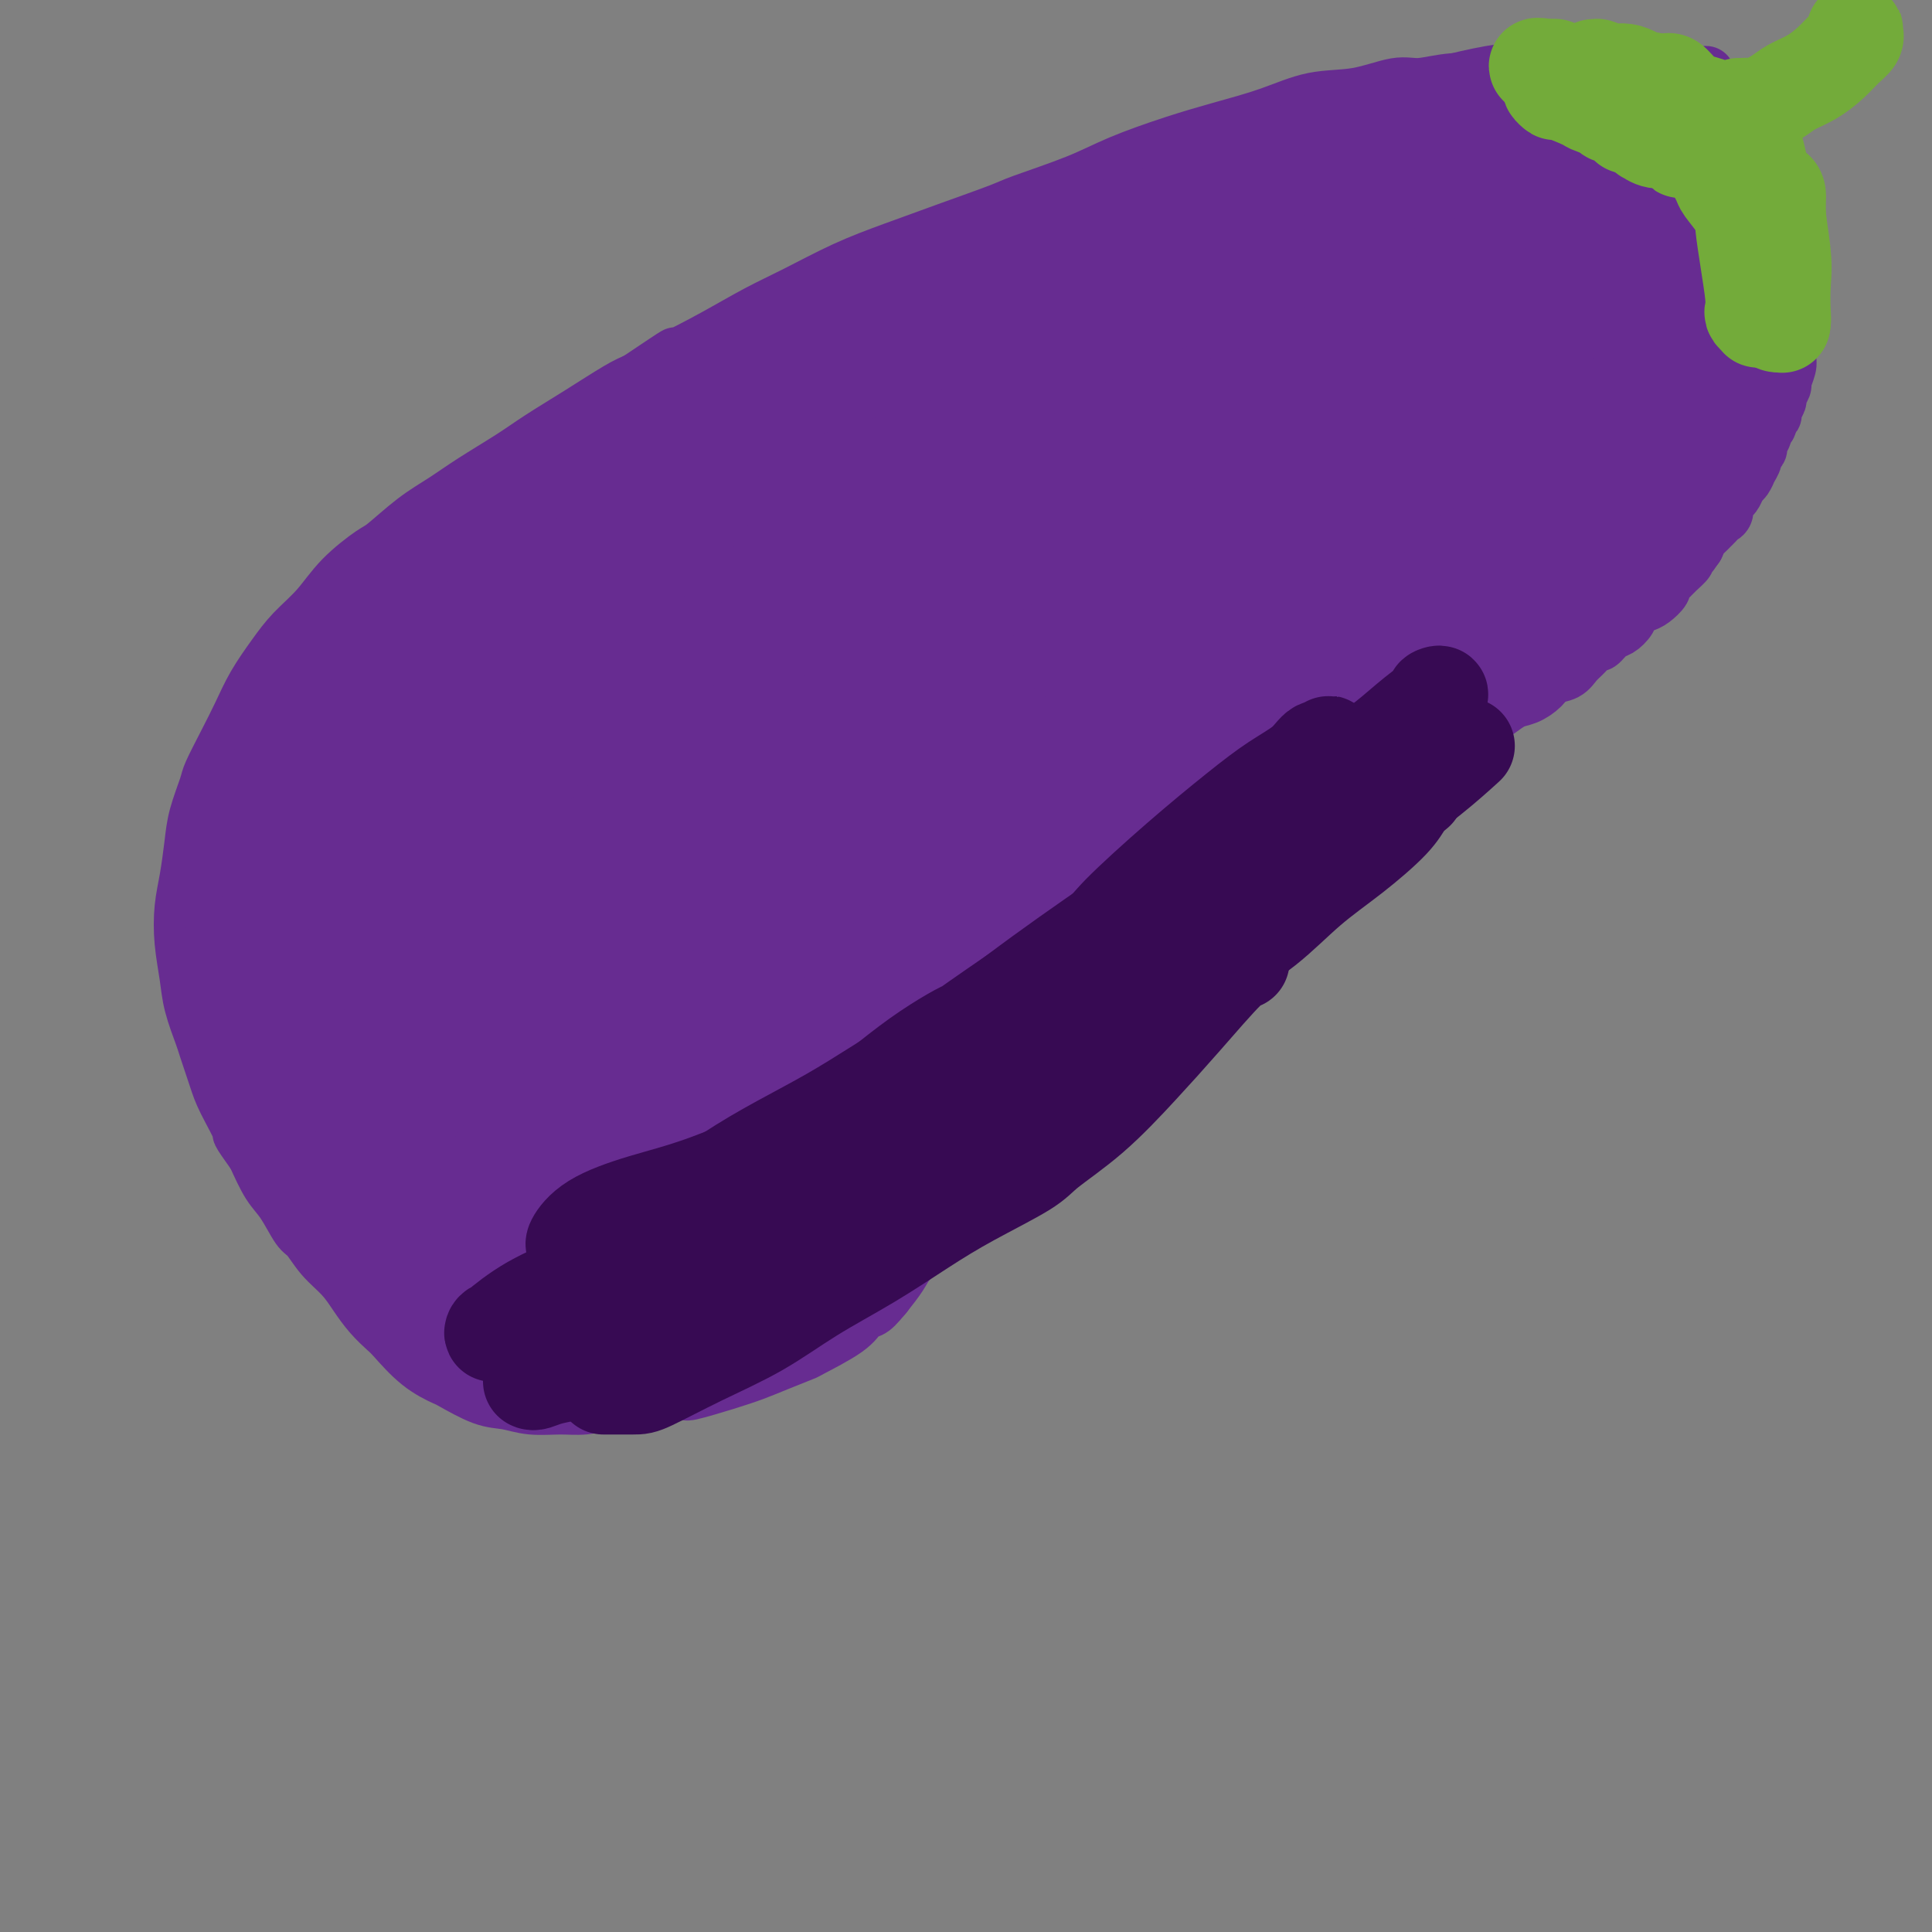 <svg viewBox='0 0 400 400' version='1.1' xmlns='http://www.w3.org/2000/svg' xmlns:xlink='http://www.w3.org/1999/xlink'><rect x="0" y="0" width="400" height="400" fill="#808080" stroke="none"/><g fill='none' stroke='#672C91' stroke-width='12' stroke-linecap='round' stroke-linejoin='round'><path d='M167,197c-0.120,0.416 -0.240,0.831 0,1c0.240,0.169 0.841,0.091 1,0c0.159,-0.091 -0.123,-0.194 0,0c0.123,0.194 0.652,0.686 1,1c0.348,0.314 0.516,0.451 1,1c0.484,0.549 1.283,1.511 2,2c0.717,0.489 1.350,0.504 2,1c0.650,0.496 1.316,1.474 2,2c0.684,0.526 1.387,0.600 2,1c0.613,0.400 1.138,1.125 2,2c0.862,0.875 2.061,1.899 3,3c0.939,1.101 1.617,2.279 2,3c0.383,0.721 0.470,0.986 1,2c0.530,1.014 1.504,2.777 2,4c0.496,1.223 0.515,1.906 1,3c0.485,1.094 1.436,2.598 2,4c0.564,1.402 0.741,2.701 1,4c0.259,1.299 0.601,2.598 1,4c0.399,1.402 0.854,2.905 1,4c0.146,1.095 -0.017,1.780 0,3c0.017,1.220 0.214,2.973 0,4c-0.214,1.027 -0.838,1.328 -1,2c-0.162,0.672 0.137,1.715 0,3c-0.137,1.285 -0.711,2.811 -1,4c-0.289,1.189 -0.294,2.040 -1,3c-0.706,0.960 -2.113,2.028 -3,3c-0.887,0.972 -1.253,1.849 -2,3c-0.747,1.151 -1.873,2.575 -3,4'/><path d='M183,268c-1.815,2.198 -2.353,2.692 -3,3c-0.647,0.308 -1.404,0.428 -2,1c-0.596,0.572 -1.032,1.595 -3,3c-1.968,1.405 -5.467,3.191 -7,4c-1.533,0.809 -1.098,0.641 -2,1c-0.902,0.359 -3.140,1.244 -5,2c-1.860,0.756 -3.342,1.383 -5,2c-1.658,0.617 -3.491,1.226 -6,2c-2.509,0.774 -5.692,1.714 -7,2c-1.308,0.286 -0.739,-0.081 -2,0c-1.261,0.081 -4.353,0.611 -7,1c-2.647,0.389 -4.850,0.637 -7,1c-2.150,0.363 -4.246,0.843 -6,1c-1.754,0.157 -3.167,-0.007 -5,0c-1.833,0.007 -4.085,0.186 -6,0c-1.915,-0.186 -3.494,-0.736 -5,-1c-1.506,-0.264 -2.939,-0.242 -5,-1c-2.061,-0.758 -4.750,-2.296 -6,-3c-1.250,-0.704 -1.062,-0.575 -2,-1c-0.938,-0.425 -3.003,-1.404 -5,-3c-1.997,-1.596 -3.926,-3.809 -5,-5c-1.074,-1.191 -1.291,-1.360 -2,-2c-0.709,-0.640 -1.909,-1.751 -3,-3c-1.091,-1.249 -2.073,-2.635 -3,-4c-0.927,-1.365 -1.798,-2.707 -3,-4c-1.202,-1.293 -2.734,-2.535 -4,-4c-1.266,-1.465 -2.268,-3.152 -3,-4c-0.732,-0.848 -1.196,-0.856 -2,-2c-0.804,-1.144 -1.947,-3.423 -3,-5c-1.053,-1.577 -2.015,-2.450 -3,-4c-0.985,-1.550 -1.992,-3.775 -3,-6'/><path d='M53,239c-4.235,-5.931 -2.821,-4.257 -3,-5c-0.179,-0.743 -1.950,-3.902 -3,-6c-1.050,-2.098 -1.380,-3.136 -2,-5c-0.620,-1.864 -1.529,-4.555 -2,-6c-0.471,-1.445 -0.505,-1.645 -1,-3c-0.495,-1.355 -1.450,-3.865 -2,-6c-0.550,-2.135 -0.694,-3.897 -1,-6c-0.306,-2.103 -0.774,-4.549 -1,-7c-0.226,-2.451 -0.211,-4.909 0,-7c0.211,-2.091 0.618,-3.817 1,-6c0.382,-2.183 0.738,-4.823 1,-7c0.262,-2.177 0.429,-3.890 1,-6c0.571,-2.110 1.544,-4.618 2,-6c0.456,-1.382 0.393,-1.639 1,-3c0.607,-1.361 1.883,-3.826 3,-6c1.117,-2.174 2.076,-4.057 3,-6c0.924,-1.943 1.812,-3.946 3,-6c1.188,-2.054 2.675,-4.158 4,-6c1.325,-1.842 2.487,-3.421 4,-5c1.513,-1.579 3.376,-3.157 5,-5c1.624,-1.843 3.010,-3.952 5,-6c1.990,-2.048 4.584,-4.034 6,-5c1.416,-0.966 1.655,-0.912 3,-2c1.345,-1.088 3.795,-3.318 6,-5c2.205,-1.682 4.165,-2.815 6,-4c1.835,-1.185 3.544,-2.422 6,-4c2.456,-1.578 5.658,-3.497 8,-5c2.342,-1.503 3.824,-2.588 6,-4c2.176,-1.412 5.047,-3.149 8,-5c2.953,-1.851 5.986,-3.814 8,-5c2.014,-1.186 3.007,-1.593 4,-2'/><path d='M132,79c10.884,-7.301 7.594,-5.054 8,-5c0.406,0.054 4.509,-2.085 8,-4c3.491,-1.915 6.370,-3.607 9,-5c2.630,-1.393 5.009,-2.489 8,-4c2.991,-1.511 6.593,-3.439 10,-5c3.407,-1.561 6.618,-2.756 10,-4c3.382,-1.244 6.934,-2.537 11,-4c4.066,-1.463 8.646,-3.094 11,-4c2.354,-0.906 2.481,-1.085 5,-2c2.519,-0.915 7.430,-2.565 11,-4c3.570,-1.435 5.799,-2.654 9,-4c3.201,-1.346 7.374,-2.817 11,-4c3.626,-1.183 6.703,-2.076 10,-3c3.297,-0.924 6.812,-1.879 10,-3c3.188,-1.121 6.047,-2.410 9,-3c2.953,-0.590 6.000,-0.483 9,-1c3.000,-0.517 5.953,-1.659 8,-2c2.047,-0.341 3.189,0.119 5,0c1.811,-0.119 4.291,-0.817 7,-1c2.709,-0.183 5.647,0.148 8,0c2.353,-0.148 4.120,-0.775 6,-1c1.880,-0.225 3.872,-0.046 6,0c2.128,0.046 4.390,-0.040 6,0c1.610,0.040 2.568,0.207 4,0c1.432,-0.207 3.339,-0.787 5,-1c1.661,-0.213 3.075,-0.058 4,0c0.925,0.058 1.361,0.018 2,0c0.639,-0.018 1.481,-0.015 2,0c0.519,0.015 0.717,0.043 1,0c0.283,-0.043 0.652,-0.155 1,0c0.348,0.155 0.674,0.578 1,1'/><path d='M347,16c11.778,-0.838 3.724,-0.432 1,0c-2.724,0.432 -0.118,0.889 1,1c1.118,0.111 0.746,-0.126 1,0c0.254,0.126 1.132,0.614 2,1c0.868,0.386 1.724,0.671 2,1c0.276,0.329 -0.029,0.703 0,1c0.029,0.297 0.393,0.516 1,1c0.607,0.484 1.458,1.232 2,2c0.542,0.768 0.775,1.556 1,2c0.225,0.444 0.441,0.543 1,1c0.559,0.457 1.459,1.273 2,2c0.541,0.727 0.722,1.366 1,2c0.278,0.634 0.652,1.262 1,2c0.348,0.738 0.670,1.587 1,2c0.330,0.413 0.667,0.389 1,1c0.333,0.611 0.663,1.857 1,3c0.337,1.143 0.683,2.183 1,3c0.317,0.817 0.607,1.411 1,2c0.393,0.589 0.890,1.174 1,2c0.110,0.826 -0.167,1.894 0,3c0.167,1.106 0.777,2.250 1,3c0.223,0.750 0.060,1.106 0,2c-0.060,0.894 -0.016,2.326 0,3c0.016,0.674 0.004,0.589 0,1c-0.004,0.411 -0.001,1.317 0,2c0.001,0.683 0.000,1.141 0,2c-0.000,0.859 -0.000,2.117 0,3c0.000,0.883 0.000,1.391 0,2c-0.000,0.609 -0.000,1.318 0,2c0.000,0.682 0.000,1.338 0,2c-0.000,0.662 -0.000,1.331 0,2'/><path d='M370,72c0.005,3.435 0.016,1.521 0,1c-0.016,-0.521 -0.061,0.351 0,1c0.061,0.649 0.228,1.076 0,2c-0.228,0.924 -0.850,2.345 -1,3c-0.150,0.655 0.171,0.543 0,1c-0.171,0.457 -0.835,1.485 -1,2c-0.165,0.515 0.167,0.519 0,1c-0.167,0.481 -0.833,1.438 -1,2c-0.167,0.562 0.167,0.727 0,1c-0.167,0.273 -0.833,0.654 -1,1c-0.167,0.346 0.167,0.656 0,1c-0.167,0.344 -0.833,0.723 -1,1c-0.167,0.277 0.167,0.454 0,1c-0.167,0.546 -0.833,1.461 -1,2c-0.167,0.539 0.166,0.703 0,1c-0.166,0.297 -0.832,0.728 -1,1c-0.168,0.272 0.162,0.387 0,1c-0.162,0.613 -0.817,1.726 -1,2c-0.183,0.274 0.106,-0.291 0,0c-0.106,0.291 -0.607,1.439 -1,2c-0.393,0.561 -0.679,0.535 -1,1c-0.321,0.465 -0.677,1.420 -1,2c-0.323,0.580 -0.611,0.785 -1,1c-0.389,0.215 -0.878,0.439 -1,1c-0.122,0.561 0.122,1.460 0,2c-0.122,0.540 -0.610,0.721 -1,1c-0.390,0.279 -0.682,0.655 -1,1c-0.318,0.345 -0.663,0.660 -1,1c-0.337,0.340 -0.668,0.707 -1,1c-0.332,0.293 -0.666,0.512 -1,1c-0.334,0.488 -0.667,1.244 -1,2'/><path d='M351,113c-2.015,2.960 -1.054,1.360 -1,1c0.054,-0.360 -0.799,0.520 -1,1c-0.201,0.480 0.249,0.561 0,1c-0.249,0.439 -1.197,1.234 -2,2c-0.803,0.766 -1.461,1.501 -2,2c-0.539,0.499 -0.961,0.763 -1,1c-0.039,0.237 0.303,0.447 0,1c-0.303,0.553 -1.250,1.448 -2,2c-0.750,0.552 -1.303,0.763 -2,1c-0.697,0.237 -1.539,0.502 -2,1c-0.461,0.498 -0.543,1.228 -1,2c-0.457,0.772 -1.291,1.586 -2,2c-0.709,0.414 -1.292,0.428 -2,1c-0.708,0.572 -1.539,1.701 -2,2c-0.461,0.299 -0.550,-0.233 -1,0c-0.450,0.233 -1.260,1.231 -2,2c-0.740,0.769 -1.408,1.309 -2,2c-0.592,0.691 -1.106,1.532 -2,2c-0.894,0.468 -2.169,0.563 -3,1c-0.831,0.437 -1.220,1.217 -2,2c-0.780,0.783 -1.952,1.571 -3,2c-1.048,0.429 -1.970,0.500 -3,1c-1.030,0.500 -2.166,1.428 -3,2c-0.834,0.572 -1.367,0.787 -2,1c-0.633,0.213 -1.366,0.423 -2,1c-0.634,0.577 -1.170,1.520 -2,2c-0.830,0.480 -1.954,0.496 -3,1c-1.046,0.504 -2.012,1.496 -3,2c-0.988,0.504 -1.997,0.520 -3,1c-1.003,0.480 -2.001,1.423 -3,2c-0.999,0.577 -2.000,0.789 -3,1'/><path d='M289,158c-6.075,3.114 -3.762,1.398 -3,1c0.762,-0.398 -0.025,0.523 -1,1c-0.975,0.477 -2.137,0.510 -4,1c-1.863,0.490 -4.429,1.437 -6,2c-1.571,0.563 -2.149,0.743 -3,1c-0.851,0.257 -1.974,0.590 -3,1c-1.026,0.410 -1.954,0.898 -3,1c-1.046,0.102 -2.209,-0.180 -3,0c-0.791,0.180 -1.211,0.822 -2,1c-0.789,0.178 -1.947,-0.107 -3,0c-1.053,0.107 -2.001,0.606 -3,1c-0.999,0.394 -2.049,0.683 -3,1c-0.951,0.317 -1.804,0.662 -3,1c-1.196,0.338 -2.734,0.668 -4,1c-1.266,0.332 -2.260,0.666 -3,1c-0.740,0.334 -1.227,0.668 -2,1c-0.773,0.332 -1.831,0.662 -3,1c-1.169,0.338 -2.448,0.683 -3,1c-0.552,0.317 -0.377,0.606 -1,1c-0.623,0.394 -2.044,0.894 -3,1c-0.956,0.106 -1.448,-0.183 -2,0c-0.552,0.183 -1.164,0.838 -2,1c-0.836,0.162 -1.897,-0.168 -3,0c-1.103,0.168 -2.249,0.834 -3,1c-0.751,0.166 -1.107,-0.166 -2,0c-0.893,0.166 -2.322,0.832 -3,1c-0.678,0.168 -0.604,-0.161 -1,0c-0.396,0.161 -1.260,0.813 -2,1c-0.740,0.187 -1.354,-0.089 -2,0c-0.646,0.089 -1.323,0.545 -2,1'/><path d='M208,182c-12.888,3.957 -4.609,1.849 -2,1c2.609,-0.849 -0.454,-0.439 -2,0c-1.546,0.439 -1.576,0.906 -2,1c-0.424,0.094 -1.241,-0.186 -2,0c-0.759,0.186 -1.461,0.839 -2,1c-0.539,0.161 -0.914,-0.168 -1,0c-0.086,0.168 0.116,0.833 0,1c-0.116,0.167 -0.552,-0.166 -1,0c-0.448,0.166 -0.909,0.829 -1,1c-0.091,0.171 0.187,-0.151 0,0c-0.187,0.151 -0.839,0.775 -1,1c-0.161,0.225 0.168,0.050 0,0c-0.168,-0.050 -0.834,0.025 -1,0c-0.166,-0.025 0.167,-0.151 0,0c-0.167,0.151 -0.833,0.581 -1,1c-0.167,0.419 0.166,0.829 0,1c-0.166,0.171 -0.832,0.102 -1,0c-0.168,-0.102 0.161,-0.238 0,0c-0.161,0.238 -0.813,0.851 -1,1c-0.187,0.149 0.090,-0.167 0,0c-0.090,0.167 -0.549,0.818 -1,1c-0.451,0.182 -0.896,-0.106 -1,0c-0.104,0.106 0.131,0.604 0,1c-0.131,0.396 -0.628,0.688 -1,1c-0.372,0.312 -0.621,0.642 -1,1c-0.379,0.358 -0.890,0.744 -1,1c-0.110,0.256 0.180,0.381 0,1c-0.180,0.619 -0.832,1.733 -1,2c-0.168,0.267 0.147,-0.313 0,0c-0.147,0.313 -0.756,1.518 -1,2c-0.244,0.482 -0.122,0.241 0,0'/><path d='M183,201c-2.166,2.978 -0.581,2.422 0,3c0.581,0.578 0.159,2.289 0,3c-0.159,0.711 -0.057,0.422 0,1c0.057,0.578 0.067,2.022 0,3c-0.067,0.978 -0.210,1.491 0,2c0.210,0.509 0.774,1.014 1,2c0.226,0.986 0.113,2.454 0,3c-0.113,0.546 -0.226,0.171 0,1c0.226,0.829 0.793,2.861 1,4c0.207,1.139 0.056,1.383 0,2c-0.056,0.617 -0.016,1.605 0,2c0.016,0.395 0.008,0.198 0,0'/></g>
<g fill='none' stroke='#FFFFFF' stroke-width='12' stroke-linecap='round' stroke-linejoin='round'><path d='M165,181c0.006,-0.211 0.012,-0.421 0,0c-0.012,0.421 -0.042,1.475 0,2c0.042,0.525 0.156,0.522 0,2c-0.156,1.478 -0.580,4.439 -1,7c-0.420,2.561 -0.834,4.724 -1,7c-0.166,2.276 -0.083,4.664 0,7c0.083,2.336 0.166,4.619 0,7c-0.166,2.381 -0.580,4.859 -1,7c-0.420,2.141 -0.845,3.945 -1,5c-0.155,1.055 -0.038,1.361 0,2c0.038,0.639 -0.001,1.611 0,2c0.001,0.389 0.042,0.194 0,0c-0.042,-0.194 -0.166,-0.389 0,-1c0.166,-0.611 0.623,-1.638 1,-4c0.377,-2.362 0.675,-6.058 1,-9c0.325,-2.942 0.675,-5.131 1,-8c0.325,-2.869 0.623,-6.418 1,-8c0.377,-1.582 0.833,-1.199 1,-2c0.167,-0.801 0.045,-2.788 0,-4c-0.045,-1.212 -0.012,-1.649 0,-2c0.012,-0.351 0.003,-0.617 0,-1c-0.003,-0.383 0.000,-0.884 0,-1c-0.000,-0.116 -0.004,0.153 0,0c0.004,-0.153 0.016,-0.728 0,0c-0.016,0.728 -0.061,2.757 0,4c0.061,1.243 0.226,1.698 0,4c-0.226,2.302 -0.845,6.451 -1,10c-0.155,3.549 0.154,6.498 0,9c-0.154,2.502 -0.772,4.558 -1,6c-0.228,1.442 -0.065,2.269 0,3c0.065,0.731 0.033,1.365 0,2'/><path d='M164,227c-0.358,5.374 -0.254,0.309 0,-2c0.254,-2.309 0.656,-1.863 1,-4c0.344,-2.137 0.628,-6.858 1,-10c0.372,-3.142 0.832,-4.706 1,-7c0.168,-2.294 0.044,-5.318 0,-7c-0.044,-1.682 -0.008,-2.022 0,-3c0.008,-0.978 -0.011,-2.593 0,-4c0.011,-1.407 0.054,-2.607 0,-3c-0.054,-0.393 -0.205,0.019 0,0c0.205,-0.019 0.766,-0.471 1,0c0.234,0.471 0.143,1.865 0,3c-0.143,1.135 -0.336,2.012 0,4c0.336,1.988 1.200,5.085 2,8c0.800,2.915 1.535,5.646 2,8c0.465,2.354 0.659,4.331 1,6c0.341,1.669 0.827,3.031 1,4c0.173,0.969 0.032,1.544 0,2c-0.032,0.456 0.044,0.791 0,1c-0.044,0.209 -0.208,0.292 0,-1c0.208,-1.292 0.788,-3.959 1,-6c0.212,-2.041 0.057,-3.455 0,-6c-0.057,-2.545 -0.016,-6.222 0,-9c0.016,-2.778 0.005,-4.657 0,-6c-0.005,-1.343 -0.005,-2.151 0,-3c0.005,-0.849 0.017,-1.740 0,-2c-0.017,-0.260 -0.061,0.113 0,0c0.061,-0.113 0.226,-0.710 0,0c-0.226,0.710 -0.844,2.726 -1,4c-0.156,1.274 0.150,1.804 0,4c-0.150,2.196 -0.757,6.056 -1,9c-0.243,2.944 -0.121,4.972 0,7'/><path d='M173,214c-0.308,4.376 -0.079,4.316 0,5c0.079,0.684 0.007,2.114 0,3c-0.007,0.886 0.051,1.230 0,1c-0.051,-0.230 -0.210,-1.033 0,-2c0.210,-0.967 0.788,-2.098 1,-4c0.212,-1.902 0.057,-4.577 0,-7c-0.057,-2.423 -0.016,-4.596 0,-6c0.016,-1.404 0.006,-2.040 0,-3c-0.006,-0.960 -0.009,-2.244 0,-3c0.009,-0.756 0.028,-0.985 0,-1c-0.028,-0.015 -0.104,0.184 0,0c0.104,-0.184 0.389,-0.750 0,1c-0.389,1.750 -1.451,5.817 -2,8c-0.549,2.183 -0.585,2.480 -1,5c-0.415,2.520 -1.208,7.261 -2,11c-0.792,3.739 -1.583,6.476 -2,9c-0.417,2.524 -0.458,4.833 -1,7c-0.542,2.167 -1.583,4.190 -2,5c-0.417,0.810 -0.208,0.405 0,0'/><path d='M166,209c-0.006,-0.055 -0.013,-0.110 0,0c0.013,0.110 0.044,0.384 0,1c-0.044,0.616 -0.163,1.573 0,2c0.163,0.427 0.610,0.323 1,2c0.390,1.677 0.725,5.136 1,8c0.275,2.864 0.491,5.132 1,7c0.509,1.868 1.312,3.336 2,5c0.688,1.664 1.262,3.525 2,5c0.738,1.475 1.639,2.564 2,3c0.361,0.436 0.180,0.218 0,0'/><path d='M172,219c0.016,-0.281 0.032,-0.561 0,0c-0.032,0.561 -0.111,1.965 0,3c0.111,1.035 0.412,1.703 1,3c0.588,1.297 1.464,3.223 2,5c0.536,1.777 0.731,3.404 1,5c0.269,1.596 0.611,3.160 1,4c0.389,0.840 0.825,0.954 1,1c0.175,0.046 0.087,0.023 0,0'/><path d='M177,225c-0.002,0.023 -0.004,0.045 0,0c0.004,-0.045 0.015,-0.159 0,0c-0.015,0.159 -0.056,0.589 0,2c0.056,1.411 0.207,3.803 0,6c-0.207,2.197 -0.774,4.199 -1,5c-0.226,0.801 -0.113,0.400 0,0'/></g>
<g fill='none' stroke='#672C91' stroke-width='28' stroke-linecap='round' stroke-linejoin='round'><path d='M359,33c0.056,-0.380 0.111,-0.760 0,-1c-0.111,-0.240 -0.390,-0.341 -1,-1c-0.610,-0.659 -1.551,-1.874 -3,-3c-1.449,-1.126 -3.404,-2.161 -7,-3c-3.596,-0.839 -8.831,-1.483 -12,-2c-3.169,-0.517 -4.272,-0.907 -8,-1c-3.728,-0.093 -10.081,0.113 -16,1c-5.919,0.887 -11.403,2.456 -17,4c-5.597,1.544 -11.305,3.062 -17,5c-5.695,1.938 -11.375,4.295 -17,7c-5.625,2.705 -11.195,5.759 -16,9c-4.805,3.241 -8.845,6.669 -12,10c-3.155,3.331 -5.426,6.566 -7,9c-1.574,2.434 -2.452,4.067 -3,5c-0.548,0.933 -0.768,1.166 -1,2c-0.232,0.834 -0.477,2.271 0,3c0.477,0.729 1.677,0.751 4,1c2.323,0.249 5.770,0.724 10,0c4.230,-0.724 9.245,-2.649 14,-4c4.755,-1.351 9.252,-2.129 14,-4c4.748,-1.871 9.748,-4.834 14,-7c4.252,-2.166 7.756,-3.536 11,-5c3.244,-1.464 6.229,-3.021 8,-4c1.771,-0.979 2.328,-1.378 3,-2c0.672,-0.622 1.459,-1.466 2,-2c0.541,-0.534 0.836,-0.759 1,-1c0.164,-0.241 0.199,-0.498 -2,-1c-2.199,-0.502 -6.630,-1.251 -12,-1c-5.370,0.251 -11.677,1.500 -18,3c-6.323,1.500 -12.661,3.250 -19,5'/><path d='M252,55c-8.905,2.379 -12.667,4.325 -17,6c-4.333,1.675 -9.236,3.079 -12,4c-2.764,0.921 -3.387,1.360 -6,3c-2.613,1.640 -7.216,4.483 -10,6c-2.784,1.517 -3.750,1.709 -4,2c-0.250,0.291 0.215,0.681 0,1c-0.215,0.319 -1.111,0.568 0,1c1.111,0.432 4.229,1.049 8,1c3.771,-0.049 8.194,-0.762 13,-2c4.806,-1.238 9.995,-2.999 13,-4c3.005,-1.001 3.826,-1.241 6,-2c2.174,-0.759 5.701,-2.036 8,-3c2.299,-0.964 3.370,-1.614 4,-2c0.630,-0.386 0.819,-0.508 1,-1c0.181,-0.492 0.354,-1.352 -1,-2c-1.354,-0.648 -4.236,-1.082 -9,-1c-4.764,0.082 -11.412,0.680 -18,2c-6.588,1.320 -13.117,3.363 -21,6c-7.883,2.637 -17.120,5.869 -22,8c-4.880,2.131 -5.402,3.162 -9,5c-3.598,1.838 -10.273,4.482 -15,7c-4.727,2.518 -7.505,4.910 -10,7c-2.495,2.090 -4.708,3.878 -6,5c-1.292,1.122 -1.664,1.579 -2,2c-0.336,0.421 -0.637,0.804 1,1c1.637,0.196 5.213,0.203 10,-1c4.787,-1.203 10.785,-3.615 18,-7c7.215,-3.385 15.645,-7.742 20,-10c4.355,-2.258 4.634,-2.416 8,-4c3.366,-1.584 9.819,-4.596 14,-7c4.181,-2.404 6.091,-4.202 8,-6'/><path d='M222,70c8.525,-5.051 4.838,-4.180 4,-4c-0.838,0.180 1.172,-0.332 2,-1c0.828,-0.668 0.475,-1.490 -1,-2c-1.475,-0.510 -4.070,-0.706 -9,0c-4.930,0.706 -12.194,2.313 -20,5c-7.806,2.687 -16.152,6.454 -21,9c-4.848,2.546 -6.196,3.872 -11,7c-4.804,3.128 -13.064,8.060 -19,12c-5.936,3.940 -9.547,6.890 -13,10c-3.453,3.110 -6.746,6.382 -9,9c-2.254,2.618 -3.468,4.583 -4,6c-0.532,1.417 -0.383,2.284 1,3c1.383,0.716 3.998,1.279 9,0c5.002,-1.279 12.391,-4.400 21,-9c8.609,-4.600 18.439,-10.678 24,-14c5.561,-3.322 6.851,-3.888 13,-7c6.149,-3.112 17.155,-8.770 25,-13c7.845,-4.230 12.530,-7.032 16,-9c3.470,-1.968 5.724,-3.102 7,-4c1.276,-0.898 1.573,-1.561 2,-2c0.427,-0.439 0.983,-0.656 1,-1c0.017,-0.344 -0.504,-0.816 -5,0c-4.496,0.816 -12.968,2.919 -18,4c-5.032,1.081 -6.624,1.138 -12,3c-5.376,1.862 -14.535,5.528 -23,9c-8.465,3.472 -16.234,6.748 -23,10c-6.766,3.252 -12.528,6.479 -18,9c-5.472,2.521 -10.652,4.335 -14,6c-3.348,1.665 -4.863,3.179 -6,4c-1.137,0.821 -1.896,0.949 -2,1c-0.104,0.051 0.448,0.026 1,0'/><path d='M120,111c-14.010,6.633 -6.535,3.714 4,0c10.535,-3.714 24.129,-8.223 30,-10c5.871,-1.777 4.017,-0.820 13,-5c8.983,-4.180 28.801,-13.496 38,-18c9.199,-4.504 7.779,-4.195 11,-6c3.221,-1.805 11.083,-5.723 17,-9c5.917,-3.277 9.890,-5.912 13,-8c3.110,-2.088 5.357,-3.630 7,-5c1.643,-1.370 2.682,-2.567 3,-3c0.318,-0.433 -0.086,-0.101 0,0c0.086,0.101 0.662,-0.028 -2,0c-2.662,0.028 -8.562,0.214 -16,2c-7.438,1.786 -16.412,5.171 -25,9c-8.588,3.829 -16.788,8.101 -25,12c-8.212,3.899 -16.435,7.425 -24,12c-7.565,4.575 -14.472,10.198 -21,15c-6.528,4.802 -12.678,8.781 -18,13c-5.322,4.219 -9.816,8.677 -12,11c-2.184,2.323 -2.056,2.513 -3,4c-0.944,1.487 -2.959,4.273 -4,6c-1.041,1.727 -1.109,2.396 -1,3c0.109,0.604 0.396,1.143 3,1c2.604,-0.143 7.527,-0.968 14,-4c6.473,-3.032 14.498,-8.272 22,-13c7.502,-4.728 14.482,-8.943 21,-14c6.518,-5.057 12.573,-10.955 16,-14c3.427,-3.045 4.225,-3.236 6,-5c1.775,-1.764 4.527,-5.102 6,-7c1.473,-1.898 1.666,-2.357 2,-3c0.334,-0.643 0.810,-1.469 -1,-2c-1.810,-0.531 -5.905,-0.765 -10,-1'/><path d='M184,72c-4.893,0.167 -11.627,2.086 -19,5c-7.373,2.914 -15.386,6.823 -22,10c-6.614,3.177 -11.827,5.621 -22,14c-10.173,8.379 -25.304,22.693 -32,29c-6.696,6.307 -4.956,4.609 -6,6c-1.044,1.391 -4.871,5.872 -7,9c-2.129,3.128 -2.559,4.902 -3,6c-0.441,1.098 -0.894,1.521 -1,2c-0.106,0.479 0.136,1.014 2,1c1.864,-0.014 5.352,-0.578 11,-4c5.648,-3.422 13.457,-9.701 18,-13c4.543,-3.299 5.819,-3.618 10,-7c4.181,-3.382 11.265,-9.828 16,-14c4.735,-4.172 7.121,-6.071 9,-8c1.879,-1.929 3.251,-3.888 4,-5c0.749,-1.112 0.875,-1.378 1,-2c0.125,-0.622 0.250,-1.599 -1,-2c-1.250,-0.401 -3.875,-0.225 -8,1c-4.125,1.225 -9.750,3.499 -16,7c-6.250,3.501 -13.125,8.229 -17,11c-3.875,2.771 -4.751,3.586 -8,7c-3.249,3.414 -8.872,9.428 -13,14c-4.128,4.572 -6.759,7.702 -9,11c-2.241,3.298 -4.090,6.765 -5,9c-0.910,2.235 -0.880,3.239 -1,4c-0.120,0.761 -0.388,1.278 0,2c0.388,0.722 1.434,1.647 5,0c3.566,-1.647 9.652,-5.867 13,-8c3.348,-2.133 3.956,-2.181 8,-6c4.044,-3.819 11.522,-11.410 19,-19'/><path d='M110,132c4.627,-4.557 2.693,-3.449 3,-4c0.307,-0.551 2.855,-2.760 4,-4c1.145,-1.240 0.888,-1.510 1,-2c0.112,-0.490 0.591,-1.199 0,-1c-0.591,0.199 -2.254,1.306 -5,3c-2.746,1.694 -6.575,3.974 -11,7c-4.425,3.026 -9.445,6.796 -12,9c-2.555,2.204 -2.645,2.841 -5,5c-2.355,2.159 -6.975,5.841 -10,9c-3.025,3.159 -4.453,5.795 -6,8c-1.547,2.205 -3.212,3.980 -4,6c-0.788,2.020 -0.699,4.286 -1,6c-0.301,1.714 -0.992,2.875 -1,4c-0.008,1.125 0.668,2.212 1,3c0.332,0.788 0.319,1.277 1,1c0.681,-0.277 2.057,-1.319 3,-2c0.943,-0.681 1.455,-0.999 3,-3c1.545,-2.001 4.125,-5.684 6,-9c1.875,-3.316 3.047,-6.263 4,-8c0.953,-1.737 1.688,-2.262 2,-3c0.312,-0.738 0.201,-1.690 0,-2c-0.201,-0.310 -0.494,0.021 -1,0c-0.506,-0.021 -1.226,-0.394 -3,1c-1.774,1.394 -4.601,4.554 -6,6c-1.399,1.446 -1.369,1.179 -3,3c-1.631,1.821 -4.921,5.729 -7,9c-2.079,3.271 -2.947,5.904 -4,8c-1.053,2.096 -2.293,3.655 -3,5c-0.707,1.345 -0.883,2.478 -1,3c-0.117,0.522 -0.176,0.435 0,0c0.176,-0.435 0.588,-1.217 1,-2'/><path d='M56,188c-1.368,2.251 2.213,-3.623 4,-7c1.787,-3.377 1.779,-4.259 2,-5c0.221,-0.741 0.669,-1.341 1,-2c0.331,-0.659 0.545,-1.378 1,-2c0.455,-0.622 1.151,-1.148 1,-1c-0.151,0.148 -1.151,0.971 -2,2c-0.849,1.029 -1.549,2.263 -2,4c-0.451,1.737 -0.655,3.977 -1,5c-0.345,1.023 -0.832,0.829 -1,1c-0.168,0.171 -0.017,0.705 0,1c0.017,0.295 -0.101,0.350 0,0c0.101,-0.350 0.419,-1.104 1,-3c0.581,-1.896 1.423,-4.935 2,-7c0.577,-2.065 0.887,-3.157 1,-4c0.113,-0.843 0.028,-1.438 0,-2c-0.028,-0.562 0.003,-1.090 0,-1c-0.003,0.090 -0.038,0.797 0,1c0.038,0.203 0.150,-0.100 0,0c-0.150,0.100 -0.560,0.603 -1,1c-0.440,0.397 -0.908,0.689 -1,1c-0.092,0.311 0.194,0.640 0,1c-0.194,0.360 -0.867,0.751 -1,1c-0.133,0.249 0.274,0.357 0,1c-0.274,0.643 -1.229,1.823 -2,4c-0.771,2.177 -1.359,5.351 -2,7c-0.641,1.649 -1.337,1.772 -2,3c-0.663,1.228 -1.294,3.561 -2,5c-0.706,1.439 -1.487,1.982 -2,2c-0.513,0.018 -0.756,-0.491 -1,-1'/><path d='M49,193c-2.197,3.020 -0.691,-2.432 0,-6c0.691,-3.568 0.567,-5.254 1,-7c0.433,-1.746 1.424,-3.553 2,-5c0.576,-1.447 0.736,-2.535 1,-3c0.264,-0.465 0.630,-0.309 1,-1c0.370,-0.691 0.744,-2.231 1,-3c0.256,-0.769 0.393,-0.767 1,-1c0.607,-0.233 1.683,-0.701 2,-1c0.317,-0.299 -0.126,-0.431 0,0c0.126,0.431 0.822,1.423 1,3c0.178,1.577 -0.163,3.740 0,6c0.163,2.260 0.828,4.618 1,6c0.172,1.382 -0.150,1.789 0,3c0.150,1.211 0.772,3.227 1,5c0.228,1.773 0.061,3.303 0,5c-0.061,1.697 -0.018,3.561 0,5c0.018,1.439 0.009,2.455 0,4c-0.009,1.545 -0.017,3.621 0,5c0.017,1.379 0.060,2.062 0,3c-0.060,0.938 -0.223,2.132 0,3c0.223,0.868 0.833,1.410 1,2c0.167,0.590 -0.110,1.226 0,2c0.110,0.774 0.607,1.684 1,3c0.393,1.316 0.683,3.038 1,4c0.317,0.962 0.662,1.165 1,2c0.338,0.835 0.668,2.304 1,3c0.332,0.696 0.666,0.620 1,1c0.334,0.380 0.667,1.218 1,2c0.333,0.782 0.667,1.509 1,2c0.333,0.491 0.667,0.745 1,1'/><path d='M70,236c1.506,3.982 0.772,2.937 1,3c0.228,0.063 1.417,1.232 2,2c0.583,0.768 0.558,1.133 1,2c0.442,0.867 1.351,2.235 2,3c0.649,0.765 1.039,0.927 2,2c0.961,1.073 2.492,3.058 3,4c0.508,0.942 -0.006,0.842 0,1c0.006,0.158 0.534,0.574 1,1c0.466,0.426 0.871,0.861 1,1c0.129,0.139 -0.017,-0.017 0,0c0.017,0.017 0.196,0.207 0,0c-0.196,-0.207 -0.766,-0.811 -1,-1c-0.234,-0.189 -0.132,0.037 -1,-1c-0.868,-1.037 -2.707,-3.336 -4,-6c-1.293,-2.664 -2.040,-5.695 -3,-8c-0.960,-2.305 -2.134,-3.886 -3,-6c-0.866,-2.114 -1.425,-4.760 -2,-6c-0.575,-1.240 -1.166,-1.075 -2,-2c-0.834,-0.925 -1.910,-2.940 -3,-5c-1.090,-2.060 -2.194,-4.163 -3,-6c-0.806,-1.837 -1.312,-3.406 -2,-5c-0.688,-1.594 -1.556,-3.212 -2,-4c-0.444,-0.788 -0.462,-0.747 -1,-1c-0.538,-0.253 -1.594,-0.800 -2,-1c-0.406,-0.200 -0.160,-0.054 0,0c0.160,0.054 0.235,0.014 0,0c-0.235,-0.014 -0.782,-0.004 -1,0c-0.218,0.004 -0.109,0.002 0,0'/><path d='M53,203c-4.704,-8.072 -1.464,-2.250 0,1c1.464,3.250 1.152,3.930 1,4c-0.152,0.070 -0.145,-0.471 2,3c2.145,3.471 6.427,10.952 8,14c1.573,3.048 0.438,1.663 1,2c0.562,0.337 2.822,2.398 4,4c1.178,1.602 1.274,2.746 2,4c0.726,1.254 2.081,2.618 3,4c0.919,1.382 1.402,2.783 2,4c0.598,1.217 1.312,2.251 2,3c0.688,0.749 1.350,1.212 2,2c0.650,0.788 1.286,1.902 2,3c0.714,1.098 1.504,2.182 2,3c0.496,0.818 0.697,1.371 1,2c0.303,0.629 0.706,1.333 1,2c0.294,0.667 0.478,1.296 1,2c0.522,0.704 1.383,1.483 2,2c0.617,0.517 0.992,0.772 1,1c0.008,0.228 -0.350,0.428 0,1c0.350,0.572 1.407,1.515 2,2c0.593,0.485 0.721,0.511 1,1c0.279,0.489 0.709,1.441 1,2c0.291,0.559 0.444,0.726 1,1c0.556,0.274 1.515,0.654 2,1c0.485,0.346 0.496,0.656 1,1c0.504,0.344 1.503,0.722 2,1c0.497,0.278 0.494,0.456 1,1c0.506,0.544 1.521,1.454 2,2c0.479,0.546 0.423,0.727 1,1c0.577,0.273 1.789,0.636 3,1'/><path d='M107,278c3.816,3.255 2.857,1.394 3,1c0.143,-0.394 1.389,0.679 2,1c0.611,0.321 0.589,-0.110 2,0c1.411,0.110 4.257,0.763 6,1c1.743,0.237 2.383,0.060 3,0c0.617,-0.060 1.210,-0.004 2,0c0.790,0.004 1.776,-0.045 3,0c1.224,0.045 2.686,0.183 4,0c1.314,-0.183 2.481,-0.687 4,-1c1.519,-0.313 3.391,-0.435 5,-1c1.609,-0.565 2.956,-1.575 5,-3c2.044,-1.425 4.784,-3.267 6,-4c1.216,-0.733 0.909,-0.356 2,-1c1.091,-0.644 3.579,-2.307 5,-3c1.421,-0.693 1.776,-0.416 3,-1c1.224,-0.584 3.316,-2.030 5,-3c1.684,-0.970 2.961,-1.462 4,-2c1.039,-0.538 1.839,-1.120 3,-2c1.161,-0.880 2.684,-2.059 4,-3c1.316,-0.941 2.425,-1.643 3,-2c0.575,-0.357 0.616,-0.367 1,-1c0.384,-0.633 1.111,-1.887 2,-3c0.889,-1.113 1.941,-2.085 3,-3c1.059,-0.915 2.126,-1.772 3,-3c0.874,-1.228 1.555,-2.826 2,-4c0.445,-1.174 0.655,-1.925 1,-3c0.345,-1.075 0.824,-2.474 1,-4c0.176,-1.526 0.047,-3.180 0,-5c-0.047,-1.820 -0.014,-3.806 0,-5c0.014,-1.194 0.007,-1.597 0,-2'/><path d='M194,222c0.432,-4.545 -0.490,-4.406 -1,-5c-0.510,-0.594 -0.610,-1.921 -1,-3c-0.390,-1.079 -1.070,-1.908 -2,-4c-0.930,-2.092 -2.109,-5.445 -3,-7c-0.891,-1.555 -1.494,-1.311 -2,-2c-0.506,-0.689 -0.916,-2.310 -1,-3c-0.084,-0.690 0.159,-0.450 0,-1c-0.159,-0.550 -0.719,-1.890 -1,-3c-0.281,-1.110 -0.283,-1.989 0,-3c0.283,-1.011 0.852,-2.153 1,-3c0.148,-0.847 -0.125,-1.397 0,-2c0.125,-0.603 0.648,-1.257 1,-2c0.352,-0.743 0.534,-1.575 1,-2c0.466,-0.425 1.218,-0.441 2,-1c0.782,-0.559 1.595,-1.659 2,-2c0.405,-0.341 0.403,0.077 1,0c0.597,-0.077 1.793,-0.649 3,-1c1.207,-0.351 2.424,-0.480 4,-1c1.576,-0.520 3.511,-1.431 5,-2c1.489,-0.569 2.532,-0.797 4,-1c1.468,-0.203 3.362,-0.383 5,-1c1.638,-0.617 3.019,-1.673 5,-2c1.981,-0.327 4.561,0.075 6,0c1.439,-0.075 1.737,-0.628 3,-1c1.263,-0.372 3.489,-0.564 6,-1c2.511,-0.436 5.305,-1.117 8,-2c2.695,-0.883 5.289,-1.969 8,-3c2.711,-1.031 5.537,-2.008 8,-3c2.463,-0.992 4.561,-1.998 7,-3c2.439,-1.002 5.220,-2.001 8,-3'/><path d='M271,155c6.190,-2.316 6.166,-2.105 8,-3c1.834,-0.895 5.526,-2.897 8,-4c2.474,-1.103 3.732,-1.308 7,-3c3.268,-1.692 8.548,-4.870 11,-6c2.452,-1.130 2.076,-0.211 3,-1c0.924,-0.789 3.147,-3.287 5,-5c1.853,-1.713 3.335,-2.641 5,-4c1.665,-1.359 3.513,-3.149 5,-5c1.487,-1.851 2.613,-3.762 4,-6c1.387,-2.238 3.035,-4.804 4,-6c0.965,-1.196 1.245,-1.022 2,-2c0.755,-0.978 1.984,-3.107 3,-5c1.016,-1.893 1.819,-3.550 3,-5c1.181,-1.450 2.739,-2.694 4,-4c1.261,-1.306 2.224,-2.673 3,-4c0.776,-1.327 1.363,-2.613 2,-4c0.637,-1.387 1.322,-2.875 2,-4c0.678,-1.125 1.347,-1.886 2,-3c0.653,-1.114 1.288,-2.582 2,-4c0.712,-1.418 1.500,-2.787 2,-4c0.500,-1.213 0.711,-2.270 1,-3c0.289,-0.730 0.656,-1.134 1,-2c0.344,-0.866 0.667,-2.194 1,-3c0.333,-0.806 0.678,-1.088 1,-2c0.322,-0.912 0.622,-2.453 1,-4c0.378,-1.547 0.833,-3.100 1,-4c0.167,-0.900 0.045,-1.149 0,-2c-0.045,-0.851 -0.012,-2.306 0,-3c0.012,-0.694 0.003,-0.627 0,-1c-0.003,-0.373 -0.002,-1.187 0,-2'/><path d='M362,47c1.546,-5.625 0.410,-2.687 0,-2c-0.410,0.687 -0.096,-0.877 0,-2c0.096,-1.123 -0.027,-1.803 0,-2c0.027,-0.197 0.205,0.091 0,0c-0.205,-0.091 -0.793,-0.559 -1,-1c-0.207,-0.441 -0.034,-0.853 0,-1c0.034,-0.147 -0.073,-0.029 0,0c0.073,0.029 0.326,-0.030 0,0c-0.326,0.030 -1.230,0.148 -2,0c-0.770,-0.148 -1.405,-0.561 -2,-1c-0.595,-0.439 -1.151,-0.905 -2,-1c-0.849,-0.095 -1.992,0.180 -3,0c-1.008,-0.180 -1.883,-0.815 -3,-1c-1.117,-0.185 -2.477,0.080 -4,0c-1.523,-0.080 -3.210,-0.503 -6,0c-2.790,0.503 -6.683,1.933 -9,3c-2.317,1.067 -3.057,1.769 -5,3c-1.943,1.231 -5.087,2.989 -8,5c-2.913,2.011 -5.593,4.275 -8,6c-2.407,1.725 -4.542,2.911 -6,4c-1.458,1.089 -2.241,2.081 -3,3c-0.759,0.919 -1.495,1.766 -2,2c-0.505,0.234 -0.779,-0.144 -1,0c-0.221,0.144 -0.391,0.810 0,1c0.391,0.190 1.341,-0.096 2,0c0.659,0.096 1.027,0.573 3,0c1.973,-0.573 5.551,-2.195 9,-4c3.449,-1.805 6.770,-3.793 10,-6c3.230,-2.207 6.370,-4.633 9,-7c2.630,-2.367 4.752,-4.676 6,-6c1.248,-1.324 1.624,-1.662 2,-2'/><path d='M338,38c4.191,-3.477 1.169,-1.669 0,-1c-1.169,0.669 -0.483,0.201 -1,0c-0.517,-0.201 -2.236,-0.133 -8,4c-5.764,4.133 -15.574,12.333 -20,16c-4.426,3.667 -3.468,2.801 -4,4c-0.532,1.199 -2.554,4.463 -4,7c-1.446,2.537 -2.315,4.348 -3,6c-0.685,1.652 -1.187,3.145 -1,5c0.187,1.855 1.062,4.070 2,6c0.938,1.930 1.938,3.574 5,4c3.062,0.426 8.186,-0.366 11,-1c2.814,-0.634 3.318,-1.111 6,-3c2.682,-1.889 7.542,-5.189 11,-8c3.458,-2.811 5.516,-5.134 7,-7c1.484,-1.866 2.395,-3.275 3,-4c0.605,-0.725 0.903,-0.767 1,-1c0.097,-0.233 -0.007,-0.657 -2,0c-1.993,0.657 -5.873,2.395 -11,6c-5.127,3.605 -11.499,9.079 -15,12c-3.501,2.921 -4.130,3.291 -7,6c-2.870,2.709 -7.980,7.758 -11,11c-3.020,3.242 -3.951,4.679 -5,6c-1.049,1.321 -2.217,2.527 -3,3c-0.783,0.473 -1.179,0.214 -1,0c0.179,-0.214 0.935,-0.384 4,-3c3.065,-2.616 8.440,-7.679 14,-13c5.560,-5.321 11.305,-10.900 17,-16c5.695,-5.100 11.341,-9.719 14,-12c2.659,-2.281 2.331,-2.223 3,-3c0.669,-0.777 2.334,-2.388 4,-4'/><path d='M344,58c8.744,-8.126 3.104,-2.941 1,-1c-2.104,1.941 -0.672,0.637 -2,2c-1.328,1.363 -5.415,5.394 -9,9c-3.585,3.606 -6.667,6.788 -13,13c-6.333,6.212 -15.916,15.454 -20,20c-4.084,4.546 -2.668,4.397 -4,6c-1.332,1.603 -5.413,4.959 -8,7c-2.587,2.041 -3.682,2.765 -4,3c-0.318,0.235 0.139,-0.021 0,0c-0.139,0.021 -0.876,0.319 0,-2c0.876,-2.319 3.363,-7.255 7,-13c3.637,-5.745 8.425,-12.301 12,-17c3.575,-4.699 5.939,-7.543 8,-10c2.061,-2.457 3.821,-4.528 5,-6c1.179,-1.472 1.779,-2.345 2,-3c0.221,-0.655 0.064,-1.091 0,-1c-0.064,0.091 -0.037,0.708 0,1c0.037,0.292 0.082,0.259 -1,2c-1.082,1.741 -3.291,5.257 -6,10c-2.709,4.743 -5.918,10.714 -9,16c-3.082,5.286 -6.038,9.887 -9,14c-2.962,4.113 -5.931,7.736 -8,10c-2.069,2.264 -3.240,3.168 -4,4c-0.760,0.832 -1.110,1.592 -1,2c0.110,0.408 0.678,0.464 1,0c0.322,-0.464 0.397,-1.448 3,-4c2.603,-2.552 7.733,-6.673 12,-11c4.267,-4.327 7.669,-8.861 11,-12c3.331,-3.139 6.589,-4.884 9,-6c2.411,-1.116 3.975,-1.605 5,-2c1.025,-0.395 1.513,-0.698 2,-1'/><path d='M324,88c2.601,-1.406 1.102,-0.421 -1,2c-2.102,2.421 -4.807,6.277 -8,10c-3.193,3.723 -6.873,7.313 -13,13c-6.127,5.687 -14.701,13.471 -20,18c-5.299,4.529 -7.323,5.803 -9,7c-1.677,1.197 -3.007,2.318 -4,3c-0.993,0.682 -1.650,0.925 -2,1c-0.350,0.075 -0.392,-0.019 2,-2c2.392,-1.981 7.219,-5.848 12,-9c4.781,-3.152 9.515,-5.587 14,-8c4.485,-2.413 8.721,-4.803 11,-6c2.279,-1.197 2.600,-1.200 4,-2c1.400,-0.800 3.878,-2.398 5,-3c1.122,-0.602 0.890,-0.207 1,0c0.110,0.207 0.564,0.225 -1,1c-1.564,0.775 -5.145,2.308 -10,5c-4.855,2.692 -10.983,6.543 -17,10c-6.017,3.457 -11.924,6.521 -18,10c-6.076,3.479 -12.322,7.374 -17,10c-4.678,2.626 -7.787,3.984 -10,5c-2.213,1.016 -3.531,1.691 -4,2c-0.469,0.309 -0.091,0.254 0,0c0.091,-0.254 -0.106,-0.705 2,-3c2.106,-2.295 6.516,-6.434 11,-10c4.484,-3.566 9.042,-6.560 13,-9c3.958,-2.440 7.315,-4.325 10,-6c2.685,-1.675 4.699,-3.140 6,-4c1.301,-0.860 1.889,-1.116 2,-1c0.111,0.116 -0.254,0.605 -1,1c-0.746,0.395 -1.873,0.698 -3,1'/><path d='M279,124c3.884,-3.561 -6.407,3.038 -14,7c-7.593,3.962 -12.489,5.287 -17,7c-4.511,1.713 -8.639,3.812 -18,8c-9.361,4.188 -23.957,10.464 -30,13c-6.043,2.536 -3.535,1.334 -3,1c0.535,-0.334 -0.902,0.202 -1,0c-0.098,-0.202 1.145,-1.143 2,-2c0.855,-0.857 1.322,-1.630 5,-4c3.678,-2.370 10.565,-6.336 17,-10c6.435,-3.664 12.417,-7.026 18,-10c5.583,-2.974 10.767,-5.561 15,-8c4.233,-2.439 7.513,-4.729 10,-6c2.487,-1.271 4.179,-1.523 5,-2c0.821,-0.477 0.771,-1.179 0,-1c-0.771,0.179 -2.262,1.240 -7,4c-4.738,2.760 -12.722,7.220 -17,10c-4.278,2.780 -4.850,3.880 -9,7c-4.150,3.120 -11.878,8.261 -18,12c-6.122,3.739 -10.638,6.077 -14,8c-3.362,1.923 -5.571,3.430 -7,4c-1.429,0.570 -2.077,0.202 -2,0c0.077,-0.202 0.877,-0.239 4,-3c3.123,-2.761 8.567,-8.248 15,-13c6.433,-4.752 13.856,-8.771 22,-14c8.144,-5.229 17.009,-11.668 22,-15c4.991,-3.332 6.108,-3.559 10,-6c3.892,-2.441 10.559,-7.098 15,-10c4.441,-2.902 6.657,-4.051 8,-5c1.343,-0.949 1.812,-1.700 2,-2c0.188,-0.300 0.094,-0.150 0,0'/><path d='M292,94c10.687,-6.890 -2.094,1.886 -11,7c-8.906,5.114 -13.936,6.567 -19,9c-5.064,2.433 -10.161,5.847 -17,10c-6.839,4.153 -15.418,9.044 -19,11c-3.582,1.956 -2.167,0.978 -2,1c0.167,0.022 -0.916,1.045 1,-1c1.916,-2.045 6.830,-7.156 13,-12c6.170,-4.844 13.595,-9.421 20,-14c6.405,-4.579 11.788,-9.162 17,-13c5.212,-3.838 10.252,-6.932 13,-9c2.748,-2.068 3.204,-3.111 4,-4c0.796,-0.889 1.931,-1.624 1,-1c-0.931,0.624 -3.928,2.606 -5,3c-1.072,0.394 -0.220,-0.799 -9,4c-8.780,4.799 -27.194,15.589 -36,21c-8.806,5.411 -8.006,5.444 -12,8c-3.994,2.556 -12.782,7.637 -19,11c-6.218,3.363 -9.867,5.009 -12,6c-2.133,0.991 -2.751,1.326 -4,2c-1.249,0.674 -3.129,1.688 -1,0c2.129,-1.688 8.268,-6.076 12,-9c3.732,-2.924 5.059,-4.384 10,-8c4.941,-3.616 13.497,-9.388 21,-14c7.503,-4.612 13.951,-8.066 19,-11c5.049,-2.934 8.697,-5.350 11,-7c2.303,-1.650 3.261,-2.533 4,-3c0.739,-0.467 1.260,-0.517 0,0c-1.260,0.517 -4.301,1.601 -10,4c-5.699,2.399 -14.057,6.114 -22,10c-7.943,3.886 -15.472,7.943 -23,12'/><path d='M217,107c-10.154,5.070 -8.038,4.744 -12,7c-3.962,2.256 -14.002,7.095 -21,11c-6.998,3.905 -10.954,6.875 -14,9c-3.046,2.125 -5.182,3.403 -6,4c-0.818,0.597 -0.316,0.513 4,-2c4.316,-2.513 12.447,-7.454 21,-13c8.553,-5.546 17.526,-11.696 25,-17c7.474,-5.304 13.447,-9.763 17,-12c3.553,-2.237 4.687,-2.254 6,-3c1.313,-0.746 2.807,-2.223 4,-3c1.193,-0.777 2.087,-0.855 1,0c-1.087,0.855 -4.154,2.642 -10,6c-5.846,3.358 -14.471,8.286 -23,13c-8.529,4.714 -16.962,9.213 -25,14c-8.038,4.787 -15.680,9.860 -23,15c-7.320,5.140 -14.319,10.345 -18,13c-3.681,2.655 -4.045,2.759 -6,4c-1.955,1.241 -5.500,3.619 -7,5c-1.500,1.381 -0.956,1.766 -1,2c-0.044,0.234 -0.677,0.316 3,-2c3.677,-2.316 11.664,-7.031 19,-12c7.336,-4.969 14.023,-10.194 20,-15c5.977,-4.806 11.245,-9.195 15,-12c3.755,-2.805 5.996,-4.028 7,-5c1.004,-0.972 0.770,-1.693 1,-2c0.230,-0.307 0.923,-0.198 -1,1c-1.923,1.198 -6.464,3.486 -12,7c-5.536,3.514 -12.067,8.254 -19,13c-6.933,4.746 -14.266,9.499 -21,14c-6.734,4.501 -12.867,8.751 -19,13'/><path d='M122,160c-11.904,8.091 -12.164,8.318 -14,10c-1.836,1.682 -5.247,4.817 -8,7c-2.753,2.183 -4.848,3.412 -2,1c2.848,-2.412 10.640,-8.466 15,-12c4.360,-3.534 5.290,-4.547 7,-6c1.710,-1.453 4.202,-3.348 7,-6c2.798,-2.652 5.902,-6.063 8,-8c2.098,-1.937 3.189,-2.399 4,-3c0.811,-0.601 1.340,-1.340 1,-1c-0.340,0.340 -1.549,1.761 -5,5c-3.451,3.239 -9.142,8.297 -12,11c-2.858,2.703 -2.881,3.049 -8,8c-5.119,4.951 -15.333,14.505 -20,19c-4.667,4.495 -3.786,3.931 -5,5c-1.214,1.069 -4.522,3.772 -6,5c-1.478,1.228 -1.126,0.980 -1,1c0.126,0.020 0.025,0.308 3,-3c2.975,-3.308 9.024,-10.211 16,-17c6.976,-6.789 14.878,-13.465 19,-17c4.122,-3.535 4.463,-3.928 7,-6c2.537,-2.072 7.270,-5.822 10,-8c2.730,-2.178 3.458,-2.783 4,-3c0.542,-0.217 0.900,-0.047 0,2c-0.900,2.047 -3.057,5.970 -7,11c-3.943,5.030 -9.672,11.168 -15,17c-5.328,5.832 -10.257,11.358 -15,17c-4.743,5.642 -9.302,11.399 -13,16c-3.698,4.601 -6.534,8.046 -8,10c-1.466,1.954 -1.562,2.415 -2,3c-0.438,0.585 -1.219,1.292 -2,2'/><path d='M80,220c-8.470,10.174 -2.146,3.109 4,-3c6.146,-6.109 12.114,-11.263 18,-17c5.886,-5.737 11.691,-12.058 22,-21c10.309,-8.942 25.121,-20.503 31,-25c5.879,-4.497 2.826,-1.928 2,-1c-0.826,0.928 0.575,0.214 1,0c0.425,-0.214 -0.127,0.072 -2,3c-1.873,2.928 -5.067,8.498 -9,14c-3.933,5.502 -8.603,10.935 -13,16c-4.397,5.065 -8.519,9.762 -12,14c-3.481,4.238 -6.321,8.016 -8,10c-1.679,1.984 -2.196,2.172 -3,3c-0.804,0.828 -1.895,2.294 0,1c1.895,-1.294 6.774,-5.350 10,-8c3.226,-2.650 4.797,-3.893 10,-9c5.203,-5.107 14.036,-14.076 22,-22c7.964,-7.924 15.058,-14.803 21,-20c5.942,-5.197 10.731,-8.711 14,-11c3.269,-2.289 5.017,-3.353 6,-4c0.983,-0.647 1.202,-0.877 1,0c-0.202,0.877 -0.824,2.862 -5,8c-4.176,5.138 -11.906,13.430 -16,18c-4.094,4.570 -4.550,5.419 -9,10c-4.450,4.581 -12.892,12.894 -19,19c-6.108,6.106 -9.882,10.005 -13,13c-3.118,2.995 -5.578,5.084 -7,6c-1.422,0.916 -1.804,0.658 -2,0c-0.196,-0.658 -0.207,-1.716 3,-6c3.207,-4.284 9.630,-11.796 16,-19c6.370,-7.204 12.685,-14.102 19,-21'/><path d='M162,168c9.204,-9.546 14.712,-13.411 18,-16c3.288,-2.589 4.354,-3.902 6,-5c1.646,-1.098 3.871,-1.981 7,-5c3.129,-3.019 7.162,-8.173 1,0c-6.162,8.173 -22.521,29.674 -30,39c-7.479,9.326 -6.080,6.478 -9,9c-2.920,2.522 -10.158,10.414 -16,17c-5.842,6.586 -10.288,11.868 -13,15c-2.712,3.132 -3.691,4.115 -5,6c-1.309,1.885 -2.949,4.671 -4,6c-1.051,1.329 -1.513,1.201 -1,1c0.513,-0.201 2.002,-0.474 6,-4c3.998,-3.526 10.507,-10.305 16,-16c5.493,-5.695 9.971,-10.307 14,-14c4.029,-3.693 7.610,-6.466 10,-8c2.390,-1.534 3.588,-1.828 4,-2c0.412,-0.172 0.038,-0.221 0,0c-0.038,0.221 0.260,0.713 -1,4c-1.260,3.287 -4.077,9.371 -8,15c-3.923,5.629 -8.952,10.804 -13,16c-4.048,5.196 -7.114,10.414 -10,14c-2.886,3.586 -5.591,5.542 -7,7c-1.409,1.458 -1.523,2.420 -2,3c-0.477,0.580 -1.319,0.779 1,-3c2.319,-3.779 7.798,-11.534 11,-16c3.202,-4.466 4.126,-5.641 8,-10c3.874,-4.359 10.698,-11.900 16,-17c5.302,-5.100 9.081,-7.758 12,-10c2.919,-2.242 4.977,-4.069 6,-5c1.023,-0.931 1.012,-0.965 1,-1'/><path d='M180,188c5.383,-4.513 1.342,0.704 -2,5c-3.342,4.296 -5.983,7.671 -10,13c-4.017,5.329 -9.410,12.612 -12,16c-2.590,3.388 -2.377,2.883 -6,7c-3.623,4.117 -11.082,12.858 -14,16c-2.918,3.142 -1.296,0.686 -1,0c0.296,-0.686 -0.735,0.399 -1,1c-0.265,0.601 0.234,0.719 2,-1c1.766,-1.719 4.799,-5.277 9,-9c4.201,-3.723 9.572,-7.613 14,-11c4.428,-3.387 7.914,-6.271 10,-8c2.086,-1.729 2.772,-2.302 4,-3c1.228,-0.698 2.997,-1.521 4,-2c1.003,-0.479 1.240,-0.613 1,0c-0.240,0.613 -0.957,1.975 -3,5c-2.043,3.025 -5.412,7.714 -9,12c-3.588,4.286 -7.395,8.171 -11,12c-3.605,3.829 -7.008,7.604 -9,10c-1.992,2.396 -2.571,3.413 -3,4c-0.429,0.587 -0.706,0.745 -1,1c-0.294,0.255 -0.605,0.608 1,-1c1.605,-1.608 5.128,-5.177 9,-9c3.872,-3.823 8.095,-7.900 12,-11c3.905,-3.100 7.492,-5.225 10,-7c2.508,-1.775 3.938,-3.202 5,-4c1.062,-0.798 1.757,-0.969 2,-1c0.243,-0.031 0.035,0.077 -1,1c-1.035,0.923 -2.896,2.660 -6,6c-3.104,3.340 -7.451,8.284 -10,11c-2.549,2.716 -3.300,3.205 -5,5c-1.700,1.795 -4.350,4.898 -7,8'/><path d='M152,254c-4.762,5.235 -3.166,3.324 -3,3c0.166,-0.324 -1.099,0.940 -1,1c0.099,0.060 1.561,-1.083 4,-3c2.439,-1.917 5.857,-4.608 11,-9c5.143,-4.392 12.013,-10.484 15,-13c2.987,-2.516 2.091,-1.457 2,-1c-0.091,0.457 0.624,0.311 1,0c0.376,-0.311 0.413,-0.788 -1,0c-1.413,0.788 -4.277,2.842 -8,5c-3.723,2.158 -8.306,4.421 -13,6c-4.694,1.579 -9.500,2.476 -14,4c-4.500,1.524 -8.693,3.676 -12,5c-3.307,1.324 -5.730,1.819 -7,2c-1.270,0.181 -1.389,0.047 -2,0c-0.611,-0.047 -1.713,-0.006 -2,-1c-0.287,-0.994 0.240,-3.024 2,-6c1.760,-2.976 4.753,-6.900 8,-10c3.247,-3.100 6.749,-5.378 10,-7c3.251,-1.622 6.251,-2.589 8,-3c1.749,-0.411 2.246,-0.267 3,0c0.754,0.267 1.764,0.658 2,1c0.236,0.342 -0.303,0.634 -1,2c-0.697,1.366 -1.550,3.804 -4,6c-2.450,2.196 -6.495,4.149 -11,6c-4.505,1.851 -9.470,3.600 -14,5c-4.530,1.400 -8.625,2.453 -12,3c-3.375,0.547 -6.028,0.590 -8,0c-1.972,-0.590 -3.262,-1.813 -4,-4c-0.738,-2.187 -0.925,-5.339 0,-9c0.925,-3.661 2.963,-7.830 5,-12'/><path d='M106,225c1.228,-2.710 1.798,-3.484 4,-5c2.202,-1.516 6.036,-3.772 9,-6c2.964,-2.228 5.056,-4.428 9,-3c3.944,1.428 9.738,6.483 12,9c2.262,2.517 0.992,2.495 0,4c-0.992,1.505 -1.705,4.536 -4,8c-2.295,3.464 -6.172,7.362 -8,9c-1.828,1.638 -1.608,1.015 -4,2c-2.392,0.985 -7.395,3.579 -11,5c-3.605,1.421 -5.812,1.671 -8,2c-2.188,0.329 -4.358,0.737 -6,0c-1.642,-0.737 -2.756,-2.618 -3,-5c-0.244,-2.382 0.383,-5.264 2,-9c1.617,-3.736 4.226,-8.325 7,-12c2.774,-3.675 5.713,-6.436 9,-9c3.287,-2.564 6.921,-4.929 9,-6c2.079,-1.071 2.603,-0.847 4,-1c1.397,-0.153 3.666,-0.684 5,-1c1.334,-0.316 1.733,-0.416 2,0c0.267,0.416 0.401,1.347 0,3c-0.401,1.653 -1.338,4.026 -3,7c-1.662,2.974 -4.049,6.547 -6,10c-1.951,3.453 -3.465,6.785 -5,10c-1.535,3.215 -3.090,6.312 -4,8c-0.910,1.688 -1.176,1.968 -2,3c-0.824,1.032 -2.207,2.818 -3,4c-0.793,1.182 -0.996,1.760 -1,2c-0.004,0.240 0.191,0.142 0,0c-0.191,-0.142 -0.769,-0.326 0,-1c0.769,-0.674 2.884,-1.837 5,-3'/><path d='M115,250c2.280,-0.985 5.981,-2.448 8,-3c2.019,-0.552 2.355,-0.192 6,0c3.645,0.192 10.600,0.218 13,3c2.400,2.782 0.245,8.320 -1,11c-1.245,2.680 -1.581,2.502 -2,3c-0.419,0.498 -0.919,1.674 -3,3c-2.081,1.326 -5.741,2.804 -9,3c-3.259,0.196 -6.118,-0.889 -9,-2c-2.882,-1.111 -5.787,-2.247 -8,-4c-2.213,-1.753 -3.735,-4.124 -5,-6c-1.265,-1.876 -2.273,-3.256 -2,-6c0.273,-2.744 1.827,-6.853 3,-9c1.173,-2.147 1.966,-2.334 4,-4c2.034,-1.666 5.309,-4.812 9,-7c3.691,-2.188 7.799,-3.417 11,-4c3.201,-0.583 5.493,-0.519 7,0c1.507,0.519 2.227,1.494 3,2c0.773,0.506 1.600,0.542 1,2c-0.600,1.458 -2.627,4.338 -4,6c-1.373,1.662 -2.092,2.106 -4,3c-1.908,0.894 -5.006,2.240 -8,3c-2.994,0.760 -5.883,0.935 -8,1c-2.117,0.065 -3.462,0.018 -4,0c-0.538,-0.018 -0.269,-0.009 0,0'/></g>
<g fill='none' stroke='#73AB3A' stroke-width='20' stroke-linecap='round' stroke-linejoin='round'><path d='M384,7c0.001,0.145 0.002,0.290 0,0c-0.002,-0.290 -0.006,-1.015 0,-1c0.006,0.015 0.022,0.769 0,1c-0.022,0.231 -0.080,-0.062 0,0c0.080,0.062 0.299,0.478 0,1c-0.299,0.522 -1.118,1.151 -2,2c-0.882,0.849 -1.829,1.920 -3,3c-1.171,1.080 -2.565,2.170 -4,3c-1.435,0.830 -2.909,1.399 -4,2c-1.091,0.601 -1.799,1.233 -3,2c-1.201,0.767 -2.896,1.670 -4,2c-1.104,0.330 -1.615,0.089 -2,0c-0.385,-0.089 -0.642,-0.024 -1,0c-0.358,0.024 -0.817,0.007 -1,0c-0.183,-0.007 -0.092,-0.003 0,0'/><path d='M345,17c-0.071,0.046 -0.143,0.091 0,0c0.143,-0.091 0.499,-0.319 1,0c0.501,0.319 1.146,1.185 2,2c0.854,0.815 1.916,1.580 3,2c1.084,0.420 2.189,0.494 3,1c0.811,0.506 1.328,1.443 2,2c0.672,0.557 1.498,0.734 2,1c0.502,0.266 0.681,0.619 1,1c0.319,0.381 0.780,0.789 1,1c0.220,0.211 0.200,0.226 0,0c-0.200,-0.226 -0.579,-0.693 -1,-1c-0.421,-0.307 -0.883,-0.454 -2,-1c-1.117,-0.546 -2.888,-1.491 -4,-2c-1.112,-0.509 -1.564,-0.581 -3,-1c-1.436,-0.419 -3.855,-1.184 -6,-2c-2.145,-0.816 -4.017,-1.682 -6,-2c-1.983,-0.318 -4.077,-0.086 -6,0c-1.923,0.086 -3.674,0.027 -5,0c-1.326,-0.027 -2.227,-0.023 -3,0c-0.773,0.023 -1.418,0.066 -2,0c-0.582,-0.066 -1.099,-0.240 -1,0c0.099,0.240 0.816,0.893 1,1c0.184,0.107 -0.163,-0.332 1,0c1.163,0.332 3.836,1.434 5,2c1.164,0.566 0.817,0.595 2,1c1.183,0.405 3.895,1.186 6,2c2.105,0.814 3.601,1.661 5,2c1.399,0.339 2.699,0.169 4,0'/><path d='M345,26c4.038,1.285 2.132,0.497 2,0c-0.132,-0.497 1.509,-0.702 2,-1c0.491,-0.298 -0.167,-0.690 0,-1c0.167,-0.310 1.160,-0.537 0,-2c-1.160,-1.463 -4.471,-4.161 -6,-5c-1.529,-0.839 -1.275,0.182 -2,0c-0.725,-0.182 -2.429,-1.566 -4,-2c-1.571,-0.434 -3.008,0.083 -4,0c-0.992,-0.083 -1.537,-0.765 -2,-1c-0.463,-0.235 -0.843,-0.022 -1,0c-0.157,0.022 -0.090,-0.145 0,0c0.090,0.145 0.203,0.603 0,1c-0.203,0.397 -0.721,0.732 0,1c0.721,0.268 2.681,0.468 4,1c1.319,0.532 1.997,1.398 3,2c1.003,0.602 2.332,0.942 3,1c0.668,0.058 0.677,-0.167 1,0c0.323,0.167 0.962,0.725 1,1c0.038,0.275 -0.525,0.266 -1,0c-0.475,-0.266 -0.862,-0.789 -2,-1c-1.138,-0.211 -3.025,-0.109 -4,0c-0.975,0.109 -1.036,0.226 -2,0c-0.964,-0.226 -2.831,-0.793 -4,-1c-1.169,-0.207 -1.641,-0.052 -2,0c-0.359,0.052 -0.604,0.003 -1,0c-0.396,-0.003 -0.941,0.040 -1,0c-0.059,-0.040 0.369,-0.165 1,0c0.631,0.165 1.466,0.618 3,1c1.534,0.382 3.767,0.691 6,1'/><path d='M335,21c2.161,0.474 3.063,0.661 4,1c0.937,0.339 1.908,0.832 3,1c1.092,0.168 2.305,0.013 3,0c0.695,-0.013 0.872,0.117 1,0c0.128,-0.117 0.206,-0.480 0,-1c-0.206,-0.520 -0.695,-1.197 -2,-2c-1.305,-0.803 -3.425,-1.732 -5,-2c-1.575,-0.268 -2.604,0.124 -4,0c-1.396,-0.124 -3.159,-0.765 -4,-1c-0.841,-0.235 -0.758,-0.066 -1,0c-0.242,0.066 -0.807,0.027 -1,0c-0.193,-0.027 -0.013,-0.042 0,0c0.013,0.042 -0.140,0.141 0,0c0.140,-0.141 0.574,-0.522 2,0c1.426,0.522 3.846,1.948 5,3c1.154,1.052 1.044,1.729 1,2c-0.044,0.271 -0.022,0.135 0,0'/><path d='M347,24c0.465,-0.045 0.931,-0.089 1,0c0.069,0.089 -0.257,0.312 0,1c0.257,0.688 1.098,1.842 2,3c0.902,1.158 1.867,2.319 3,4c1.133,1.681 2.436,3.883 3,5c0.564,1.117 0.390,1.150 1,2c0.610,0.850 2.006,2.519 3,4c0.994,1.481 1.588,2.775 2,4c0.412,1.225 0.644,2.383 1,3c0.356,0.617 0.838,0.695 1,1c0.162,0.305 0.006,0.839 0,1c-0.006,0.161 0.138,-0.050 0,-1c-0.138,-0.950 -0.559,-2.640 -1,-5c-0.441,-2.360 -0.903,-5.392 -1,-7c-0.097,-1.608 0.169,-1.794 0,-3c-0.169,-1.206 -0.775,-3.433 -1,-5c-0.225,-1.567 -0.069,-2.475 0,-3c0.069,-0.525 0.051,-0.667 0,-1c-0.051,-0.333 -0.135,-0.855 0,-1c0.135,-0.145 0.489,0.088 1,1c0.511,0.912 1.181,2.503 2,6c0.819,3.497 1.789,8.901 2,12c0.211,3.099 -0.335,3.892 0,6c0.335,2.108 1.552,5.532 2,8c0.448,2.468 0.128,3.980 0,5c-0.128,1.020 -0.065,1.550 0,2c0.065,0.450 0.131,0.822 0,1c-0.131,0.178 -0.458,0.163 -1,-1c-0.542,-1.163 -1.298,-3.475 -2,-6c-0.702,-2.525 -1.351,-5.262 -2,-8'/><path d='M363,52c-0.729,-3.009 -0.052,-3.031 0,-4c0.052,-0.969 -0.523,-2.884 -1,-4c-0.477,-1.116 -0.857,-1.431 -1,-2c-0.143,-0.569 -0.049,-1.390 0,-1c0.049,0.390 0.052,1.992 0,3c-0.052,1.008 -0.159,1.422 0,3c0.159,1.578 0.582,4.321 1,7c0.418,2.679 0.829,5.292 1,7c0.171,1.708 0.101,2.509 0,3c-0.101,0.491 -0.233,0.673 0,1c0.233,0.327 0.832,0.800 1,1c0.168,0.200 -0.095,0.125 0,0c0.095,-0.125 0.547,-0.302 1,-2c0.453,-1.698 0.906,-4.918 1,-8c0.094,-3.082 -0.171,-6.027 0,-8c0.171,-1.973 0.777,-2.974 1,-4c0.223,-1.026 0.064,-2.077 0,-3c-0.064,-0.923 -0.032,-1.717 0,-2c0.032,-0.283 0.065,-0.055 0,0c-0.065,0.055 -0.226,-0.064 0,0c0.226,0.064 0.841,0.311 1,1c0.159,0.689 -0.139,1.820 0,4c0.139,2.180 0.714,5.409 1,8c0.286,2.591 0.284,4.542 0,6c-0.284,1.458 -0.849,2.422 -1,3c-0.151,0.578 0.113,0.771 0,1c-0.113,0.229 -0.604,0.494 -1,0c-0.396,-0.494 -0.698,-1.747 -1,-3'/><path d='M366,59c-0.305,-1.387 -0.069,-3.856 0,-6c0.069,-2.144 -0.030,-3.963 0,-5c0.030,-1.037 0.189,-1.292 0,-2c-0.189,-0.708 -0.726,-1.870 -1,-2c-0.274,-0.130 -0.284,0.771 0,1c0.284,0.229 0.861,-0.213 1,1c0.139,1.213 -0.159,4.081 0,6c0.159,1.919 0.775,2.889 1,4c0.225,1.111 0.060,2.362 0,3c-0.060,0.638 -0.015,0.663 0,1c0.015,0.337 0.001,0.986 0,1c-0.001,0.014 0.011,-0.605 0,-1c-0.011,-0.395 -0.045,-0.564 0,-1c0.045,-0.436 0.170,-1.140 0,-2c-0.170,-0.860 -0.634,-1.876 -1,-3c-0.366,-1.124 -0.634,-2.355 -1,-3c-0.366,-0.645 -0.831,-0.705 -1,-1c-0.169,-0.295 -0.043,-0.827 0,-1c0.043,-0.173 0.001,0.012 0,0c-0.001,-0.012 0.038,-0.220 0,0c-0.038,0.220 -0.155,0.867 0,2c0.155,1.133 0.581,2.751 1,4c0.419,1.249 0.830,2.128 1,3c0.170,0.872 0.098,1.736 0,2c-0.098,0.264 -0.222,-0.074 0,0c0.222,0.074 0.791,0.558 1,1c0.209,0.442 0.060,0.840 0,1c-0.060,0.160 -0.030,0.080 0,0'/><path d='M358,35c-0.470,-0.447 -0.940,-0.893 -1,-1c-0.060,-0.107 0.289,0.126 0,0c-0.289,-0.126 -1.217,-0.612 -2,-1c-0.783,-0.388 -1.420,-0.677 -2,-1c-0.580,-0.323 -1.101,-0.679 -2,-1c-0.899,-0.321 -2.174,-0.608 -3,-1c-0.826,-0.392 -1.202,-0.890 -2,-1c-0.798,-0.110 -2.017,0.167 -3,0c-0.983,-0.167 -1.729,-0.777 -2,-1c-0.271,-0.223 -0.065,-0.060 0,0c0.065,0.060 -0.009,0.015 0,0c0.009,-0.015 0.100,-0.001 0,0c-0.100,0.001 -0.392,-0.011 0,0c0.392,0.011 1.468,0.046 2,0c0.532,-0.046 0.519,-0.172 1,0c0.481,0.172 1.455,0.642 2,1c0.545,0.358 0.660,0.604 1,1c0.340,0.396 0.906,0.941 1,1c0.094,0.059 -0.282,-0.369 -1,-1c-0.718,-0.631 -1.776,-1.466 -3,-2c-1.224,-0.534 -2.612,-0.767 -4,-1'/><path d='M340,27c-3.431,-1.419 -3.007,-0.966 -3,-1c0.007,-0.034 -0.402,-0.556 -1,-1c-0.598,-0.444 -1.386,-0.812 -2,-1c-0.614,-0.188 -1.055,-0.197 -1,-1c0.055,-0.803 0.605,-2.400 1,-3c0.395,-0.600 0.634,-0.202 1,0c0.366,0.202 0.860,0.209 1,0c0.140,-0.209 -0.074,-0.634 0,-1c0.074,-0.366 0.435,-0.671 0,-1c-0.435,-0.329 -1.665,-0.680 -3,-1c-1.335,-0.320 -2.773,-0.607 -4,-1c-1.227,-0.393 -2.241,-0.890 -3,-1c-0.759,-0.110 -1.261,0.167 -2,0c-0.739,-0.167 -1.714,-0.777 -2,-1c-0.286,-0.223 0.115,-0.060 0,0c-0.115,0.060 -0.748,0.016 -1,0c-0.252,-0.016 -0.123,-0.004 0,0c0.123,0.004 0.239,0.001 0,0c-0.239,-0.001 -0.834,-0.000 -1,0c-0.166,0.000 0.095,0.000 0,0c-0.095,-0.000 -0.548,-0.000 -1,0'/><path d='M319,14c-2.179,-0.619 0.875,-0.167 2,0c1.125,0.167 0.321,0.048 0,0c-0.321,-0.048 -0.161,-0.024 0,0'/><path d='M346,20c0.024,-0.122 0.048,-0.244 0,0c-0.048,0.244 -0.168,0.854 0,1c0.168,0.146 0.622,-0.172 1,0c0.378,0.172 0.679,0.834 1,1c0.321,0.166 0.663,-0.163 1,0c0.337,0.163 0.671,0.819 1,1c0.329,0.181 0.654,-0.113 1,0c0.346,0.113 0.711,0.635 1,1c0.289,0.365 0.500,0.575 1,1c0.500,0.425 1.290,1.067 2,2c0.710,0.933 1.342,2.158 2,3c0.658,0.842 1.342,1.302 2,2c0.658,0.698 1.290,1.635 2,3c0.710,1.365 1.499,3.158 2,4c0.501,0.842 0.713,0.732 1,2c0.287,1.268 0.650,3.915 1,6c0.350,2.085 0.686,3.608 1,5c0.314,1.392 0.606,2.654 1,4c0.394,1.346 0.890,2.778 1,4c0.110,1.222 -0.166,2.235 0,3c0.166,0.765 0.776,1.283 1,2c0.224,0.717 0.064,1.633 0,2c-0.064,0.367 -0.032,0.183 0,0'/><path d='M368,41c0.002,0.397 0.004,0.794 0,1c-0.004,0.206 -0.015,0.221 0,1c0.015,0.779 0.057,2.324 0,4c-0.057,1.676 -0.211,3.485 0,5c0.211,1.515 0.789,2.735 1,4c0.211,1.265 0.057,2.574 0,4c-0.057,1.426 -0.015,2.970 0,4c0.015,1.030 0.004,1.547 0,2c-0.004,0.453 -0.001,0.844 0,1c0.001,0.156 0.001,0.078 0,0'/></g>
<g fill='none' stroke='#672C91' stroke-width='20' stroke-linecap='round' stroke-linejoin='round'><path d='M208,176c-0.310,-0.107 -0.620,-0.215 -1,0c-0.380,0.215 -0.830,0.751 -1,1c-0.170,0.249 -0.061,0.211 -1,1c-0.939,0.789 -2.926,2.406 -5,4c-2.074,1.594 -4.236,3.164 -7,6c-2.764,2.836 -6.132,6.939 -8,9c-1.868,2.061 -2.238,2.079 -4,4c-1.762,1.921 -4.917,5.744 -7,8c-2.083,2.256 -3.094,2.945 -4,4c-0.906,1.055 -1.705,2.476 -2,3c-0.295,0.524 -0.084,0.150 0,0c0.084,-0.150 0.042,-0.075 0,0'/><path d='M226,165c-0.070,0.066 -0.140,0.131 0,0c0.140,-0.131 0.491,-0.459 0,0c-0.491,0.459 -1.825,1.703 -3,3c-1.175,1.297 -2.191,2.645 -4,5c-1.809,2.355 -4.411,5.716 -7,9c-2.589,3.284 -5.166,6.490 -8,10c-2.834,3.510 -5.926,7.322 -9,12c-3.074,4.678 -6.130,10.220 -9,15c-2.870,4.780 -5.553,8.797 -7,11c-1.447,2.203 -1.659,2.593 -2,3c-0.341,0.407 -0.812,0.831 -1,1c-0.188,0.169 -0.094,0.085 0,0'/><path d='M237,165c-0.092,-0.021 -0.184,-0.041 0,0c0.184,0.041 0.644,0.145 0,1c-0.644,0.855 -2.392,2.462 -4,5c-1.608,2.538 -3.076,6.008 -5,9c-1.924,2.992 -4.303,5.508 -7,9c-2.697,3.492 -5.711,7.962 -9,12c-3.289,4.038 -6.853,7.646 -10,11c-3.147,3.354 -5.876,6.454 -8,9c-2.124,2.546 -3.641,4.538 -5,6c-1.359,1.462 -2.558,2.394 -3,3c-0.442,0.606 -0.126,0.888 0,1c0.126,0.112 0.063,0.056 0,0'/><path d='M245,176c-0.353,0.249 -0.706,0.498 -1,1c-0.294,0.502 -0.527,1.258 -1,2c-0.473,0.742 -1.184,1.470 -3,4c-1.816,2.530 -4.738,6.860 -8,11c-3.262,4.140 -6.865,8.088 -11,12c-4.135,3.912 -8.801,7.789 -14,12c-5.199,4.211 -10.930,8.758 -14,11c-3.070,2.242 -3.481,2.181 -6,4c-2.519,1.819 -7.148,5.520 -9,7c-1.852,1.480 -0.926,0.740 0,0'/><path d='M264,168c-0.026,0.413 -0.052,0.827 0,1c0.052,0.173 0.181,0.106 0,0c-0.181,-0.106 -0.671,-0.251 -1,0c-0.329,0.251 -0.497,0.896 -1,1c-0.503,0.104 -1.342,-0.335 -2,0c-0.658,0.335 -1.135,1.444 -2,2c-0.865,0.556 -2.117,0.560 -3,1c-0.883,0.440 -1.396,1.315 -2,2c-0.604,0.685 -1.298,1.179 -2,2c-0.702,0.821 -1.414,1.970 -2,3c-0.586,1.030 -1.048,1.941 -2,3c-0.952,1.059 -2.393,2.264 -3,3c-0.607,0.736 -0.378,1.001 -1,2c-0.622,0.999 -2.095,2.732 -3,4c-0.905,1.268 -1.243,2.072 -2,3c-0.757,0.928 -1.934,1.982 -3,3c-1.066,1.018 -2.022,2.002 -3,3c-0.978,0.998 -1.977,2.011 -3,3c-1.023,0.989 -2.071,1.955 -3,3c-0.929,1.045 -1.738,2.171 -3,3c-1.262,0.829 -2.978,1.362 -4,2c-1.022,0.638 -1.352,1.381 -2,2c-0.648,0.619 -1.614,1.113 -3,2c-1.386,0.887 -3.191,2.169 -5,3c-1.809,0.831 -3.622,1.213 -5,2c-1.378,0.787 -2.319,1.979 -4,3c-1.681,1.021 -4.100,1.872 -6,3c-1.900,1.128 -3.281,2.535 -5,4c-1.719,1.465 -3.777,2.990 -5,4c-1.223,1.010 -1.612,1.505 -2,2'/><path d='M182,237c-6.964,4.857 -3.875,3.500 -3,3c0.875,-0.500 -0.464,-0.143 -1,0c-0.536,0.143 -0.268,0.071 0,0'/><path d='M179,262c-0.221,-0.232 -0.441,-0.465 0,-1c0.441,-0.535 1.545,-1.373 2,-2c0.455,-0.627 0.261,-1.044 1,-2c0.739,-0.956 2.409,-2.450 4,-4c1.591,-1.550 3.101,-3.157 5,-5c1.899,-1.843 4.185,-3.923 6,-6c1.815,-2.077 3.158,-4.153 5,-6c1.842,-1.847 4.183,-3.466 6,-5c1.817,-1.534 3.109,-2.984 5,-5c1.891,-2.016 4.381,-4.600 6,-6c1.619,-1.400 2.367,-1.617 4,-3c1.633,-1.383 4.150,-3.930 6,-6c1.850,-2.070 3.034,-3.661 5,-6c1.966,-2.339 4.713,-5.424 7,-8c2.287,-2.576 4.112,-4.642 6,-7c1.888,-2.358 3.837,-5.008 6,-8c2.163,-2.992 4.538,-6.328 7,-10c2.462,-3.672 5.009,-7.681 7,-11c1.991,-3.319 3.426,-5.948 4,-7c0.574,-1.052 0.287,-0.526 0,0'/><path d='M295,154c0.031,-0.233 0.061,-0.466 0,0c-0.061,0.466 -0.215,1.630 -1,3c-0.785,1.370 -2.202,2.947 -3,4c-0.798,1.053 -0.978,1.581 -2,3c-1.022,1.419 -2.885,3.728 -5,6c-2.115,2.272 -4.481,4.507 -7,7c-2.519,2.493 -5.190,5.246 -8,8c-2.810,2.754 -5.758,5.511 -9,8c-3.242,2.489 -6.779,4.712 -10,7c-3.221,2.288 -6.127,4.643 -9,7c-2.873,2.357 -5.713,4.717 -9,7c-3.287,2.283 -7.020,4.490 -9,6c-1.980,1.510 -2.207,2.322 -4,4c-1.793,1.678 -5.151,4.223 -8,6c-2.849,1.777 -5.190,2.786 -10,5c-4.810,2.214 -12.089,5.633 -15,7c-2.911,1.367 -1.456,0.684 0,0'/></g>
<g fill='none' stroke='#370A53' stroke-width='20' stroke-linecap='round' stroke-linejoin='round'><path d='M127,262c-0.065,-0.033 -0.130,-0.065 0,0c0.130,0.065 0.455,0.229 1,0c0.545,-0.229 1.311,-0.851 2,-1c0.689,-0.149 1.300,0.176 4,-1c2.700,-1.176 7.489,-3.855 12,-6c4.511,-2.145 8.744,-3.758 13,-6c4.256,-2.242 8.533,-5.112 13,-8c4.467,-2.888 9.122,-5.793 14,-9c4.878,-3.207 9.979,-6.717 15,-10c5.021,-3.283 9.964,-6.339 15,-10c5.036,-3.661 10.166,-7.928 13,-10c2.834,-2.072 3.371,-1.949 6,-4c2.629,-2.051 7.351,-6.276 11,-10c3.649,-3.724 6.224,-6.947 9,-10c2.776,-3.053 5.752,-5.936 8,-8c2.248,-2.064 3.769,-3.308 5,-5c1.231,-1.692 2.172,-3.831 3,-5c0.828,-1.169 1.544,-1.366 2,-2c0.456,-0.634 0.652,-1.703 1,-2c0.348,-0.297 0.847,0.177 1,0c0.153,-0.177 -0.039,-1.007 0,-1c0.039,0.007 0.308,0.851 0,1c-0.308,0.149 -1.195,-0.395 -2,0c-0.805,0.395 -1.529,1.730 -3,3c-1.471,1.270 -3.689,2.475 -6,4c-2.311,1.525 -4.716,3.370 -8,6c-3.284,2.630 -7.447,6.045 -12,10c-4.553,3.955 -9.495,8.449 -12,11c-2.505,2.551 -2.573,3.157 -6,6c-3.427,2.843 -10.214,7.921 -17,13'/><path d='M209,208c-13.231,10.560 -13.307,10.461 -17,13c-3.693,2.539 -11.002,7.715 -18,13c-6.998,5.285 -13.683,10.680 -19,15c-5.317,4.320 -9.264,7.567 -16,13c-6.736,5.433 -16.259,13.052 -20,16c-3.741,2.948 -1.699,1.224 -1,0c0.699,-1.224 0.056,-1.949 2,-5c1.944,-3.051 6.477,-8.427 12,-14c5.523,-5.573 12.036,-11.341 19,-16c6.964,-4.659 14.378,-8.208 21,-12c6.622,-3.792 12.453,-7.826 18,-11c5.547,-3.174 10.810,-5.487 16,-8c5.190,-2.513 10.308,-5.226 13,-7c2.692,-1.774 2.959,-2.608 5,-4c2.041,-1.392 5.857,-3.342 9,-5c3.143,-1.658 5.613,-3.026 8,-4c2.387,-0.974 4.692,-1.555 6,-2c1.308,-0.445 1.620,-0.755 2,-1c0.380,-0.245 0.829,-0.427 1,0c0.171,0.427 0.065,1.462 -1,3c-1.065,1.538 -3.090,3.578 -7,7c-3.910,3.422 -9.705,8.228 -13,11c-3.295,2.772 -4.090,3.512 -8,7c-3.910,3.488 -10.935,9.723 -17,15c-6.065,5.277 -11.169,9.596 -16,13c-4.831,3.404 -9.388,5.892 -13,8c-3.612,2.108 -6.280,3.837 -8,5c-1.720,1.163 -2.491,1.761 -3,2c-0.509,0.239 -0.754,0.120 -1,0'/><path d='M163,260c-6.021,3.900 -0.573,-0.351 4,-4c4.573,-3.649 8.269,-6.696 14,-11c5.731,-4.304 13.495,-9.866 18,-13c4.505,-3.134 5.752,-3.838 10,-7c4.248,-3.162 11.499,-8.780 16,-12c4.501,-3.220 6.254,-4.043 14,-11c7.746,-6.957 21.486,-20.048 27,-25c5.514,-4.952 2.803,-1.764 2,-1c-0.803,0.764 0.304,-0.895 0,-1c-0.304,-0.105 -2.018,1.343 -3,2c-0.982,0.657 -1.232,0.523 -4,2c-2.768,1.477 -8.055,4.565 -13,8c-4.945,3.435 -9.550,7.217 -15,11c-5.450,3.783 -11.746,7.566 -18,12c-6.254,4.434 -12.464,9.518 -18,14c-5.536,4.482 -10.396,8.362 -16,12c-5.604,3.638 -11.951,7.034 -18,11c-6.049,3.966 -11.799,8.502 -15,11c-3.201,2.498 -3.851,2.958 -7,5c-3.149,2.042 -8.795,5.664 -12,8c-3.205,2.336 -3.969,3.384 -5,4c-1.031,0.616 -2.328,0.801 -3,1c-0.672,0.199 -0.717,0.413 1,-1c1.717,-1.413 5.198,-4.451 10,-9c4.802,-4.549 10.925,-10.608 19,-17c8.075,-6.392 18.103,-13.115 24,-17c5.897,-3.885 7.665,-4.931 13,-9c5.335,-4.069 14.239,-11.163 22,-17c7.761,-5.837 14.381,-10.419 21,-15'/><path d='M231,191c15.751,-11.458 15.128,-11.102 18,-13c2.872,-1.898 9.239,-6.051 14,-9c4.761,-2.949 7.916,-4.696 10,-6c2.084,-1.304 3.096,-2.165 4,-3c0.904,-0.835 1.701,-1.643 1,-1c-0.701,0.643 -2.899,2.738 0,1c2.899,-1.738 10.897,-7.309 -3,2c-13.897,9.309 -49.688,33.499 -65,44c-15.312,10.501 -10.143,7.314 -10,7c0.143,-0.314 -4.739,2.246 -10,6c-5.261,3.754 -10.901,8.703 -17,13c-6.099,4.297 -12.657,7.941 -18,11c-5.343,3.059 -9.469,5.534 -14,8c-4.531,2.466 -9.465,4.923 -12,6c-2.535,1.077 -2.672,0.774 -4,1c-1.328,0.226 -3.848,0.980 -5,1c-1.152,0.020 -0.936,-0.694 -1,-1c-0.064,-0.306 -0.408,-0.204 0,-1c0.408,-0.796 1.570,-2.489 4,-4c2.430,-1.511 6.130,-2.839 10,-4c3.870,-1.161 7.911,-2.156 13,-4c5.089,-1.844 11.228,-4.536 15,-6c3.772,-1.464 5.178,-1.700 9,-3c3.822,-1.300 10.059,-3.664 16,-6c5.941,-2.336 11.586,-4.642 17,-8c5.414,-3.358 10.595,-7.766 16,-12c5.405,-4.234 11.032,-8.294 17,-13c5.968,-4.706 12.277,-10.059 18,-15c5.723,-4.941 10.862,-9.471 16,-14'/><path d='M270,168c12.854,-10.666 11.488,-10.333 12,-11c0.512,-0.667 2.901,-2.336 5,-4c2.099,-1.664 3.908,-3.324 6,-5c2.092,-1.676 4.467,-3.367 5,-4c0.533,-0.633 -0.777,-0.206 -1,0c-0.223,0.206 0.639,0.191 0,1c-0.639,0.809 -2.779,2.441 -5,5c-2.221,2.559 -4.521,6.044 -8,10c-3.479,3.956 -8.136,8.384 -11,11c-2.864,2.616 -3.933,3.421 -7,6c-3.067,2.579 -8.130,6.933 -13,11c-4.870,4.067 -9.547,7.848 -14,11c-4.453,3.152 -8.683,5.675 -14,9c-5.317,3.325 -11.720,7.454 -17,11c-5.280,3.546 -9.437,6.510 -14,10c-4.563,3.490 -9.533,7.505 -15,11c-5.467,3.495 -11.431,6.470 -14,8c-2.569,1.530 -1.743,1.616 -6,4c-4.257,2.384 -13.596,7.066 -18,9c-4.404,1.934 -3.874,1.120 -6,2c-2.126,0.880 -6.910,3.455 -11,5c-4.090,1.545 -7.488,2.060 -10,3c-2.512,0.940 -4.138,2.305 -6,3c-1.862,0.695 -3.959,0.721 -5,1c-1.041,0.279 -1.025,0.809 -1,1c0.025,0.191 0.058,0.041 0,0c-0.058,-0.041 -0.208,0.027 1,-1c1.208,-1.027 3.774,-3.151 7,-5c3.226,-1.849 7.113,-3.425 11,-5'/><path d='M121,265c5.031,-2.280 8.609,-2.980 13,-5c4.391,-2.020 9.596,-5.360 15,-8c5.404,-2.640 11.008,-4.578 16,-7c4.992,-2.422 9.373,-5.327 15,-9c5.627,-3.673 12.500,-8.115 17,-11c4.500,-2.885 6.627,-4.212 8,-5c1.373,-0.788 1.991,-1.037 17,-13c15.009,-11.963 44.407,-35.640 56,-45c11.593,-9.360 5.379,-4.404 4,-3c-1.379,1.404 2.076,-0.744 4,-2c1.924,-1.256 2.315,-1.619 3,-2c0.685,-0.381 1.663,-0.779 2,-1c0.337,-0.221 0.033,-0.264 0,0c-0.033,0.264 0.205,0.835 0,1c-0.205,0.165 -0.854,-0.076 -2,1c-1.146,1.076 -2.790,3.470 -5,6c-2.210,2.530 -4.988,5.196 -8,8c-3.012,2.804 -6.259,5.746 -10,9c-3.741,3.254 -7.976,6.818 -12,10c-4.024,3.182 -7.836,5.980 -12,9c-4.164,3.020 -8.681,6.262 -11,8c-2.319,1.738 -2.441,1.972 -5,4c-2.559,2.028 -7.555,5.852 -12,9c-4.445,3.148 -8.339,5.622 -12,8c-3.661,2.378 -7.089,4.662 -11,7c-3.911,2.338 -8.306,4.730 -12,7c-3.694,2.270 -6.687,4.419 -10,7c-3.313,2.581 -6.947,5.595 -10,8c-3.053,2.405 -5.527,4.203 -8,6'/><path d='M151,262c-17.417,12.042 -9.459,5.646 -7,4c2.459,-1.646 -0.581,1.458 -3,3c-2.419,1.542 -4.217,1.524 -6,2c-1.783,0.476 -3.550,1.447 -5,2c-1.450,0.553 -2.583,0.687 -3,1c-0.417,0.313 -0.119,0.804 0,1c0.119,0.196 0.060,0.098 0,0'/><path d='M110,286c0.191,0.093 0.383,0.187 1,0c0.617,-0.187 1.661,-0.654 3,-1c1.339,-0.346 2.973,-0.573 4,-1c1.027,-0.427 1.446,-1.056 4,-2c2.554,-0.944 7.243,-2.204 11,-4c3.757,-1.796 6.583,-4.129 10,-6c3.417,-1.871 7.426,-3.282 11,-5c3.574,-1.718 6.712,-3.745 10,-6c3.288,-2.255 6.724,-4.739 10,-7c3.276,-2.261 6.390,-4.298 10,-7c3.610,-2.702 7.714,-6.070 10,-8c2.286,-1.930 2.753,-2.423 5,-4c2.247,-1.577 6.272,-4.237 10,-7c3.728,-2.763 7.157,-5.628 10,-8c2.843,-2.372 5.098,-4.249 6,-5c0.902,-0.751 0.451,-0.375 0,0'/><path d='M125,287c-0.082,0.000 -0.165,0.001 1,0c1.165,-0.001 3.576,-0.003 5,0c1.424,0.003 1.860,0.012 4,-1c2.140,-1.012 5.983,-3.046 10,-5c4.017,-1.954 8.206,-3.830 12,-6c3.794,-2.170 7.191,-4.636 11,-7c3.809,-2.364 8.030,-4.626 12,-7c3.970,-2.374 7.688,-4.861 11,-7c3.312,-2.139 6.217,-3.930 10,-6c3.783,-2.070 8.443,-4.417 11,-6c2.557,-1.583 3.010,-2.400 5,-4c1.990,-1.600 5.518,-3.984 9,-7c3.482,-3.016 6.919,-6.665 10,-10c3.081,-3.335 5.805,-6.358 9,-10c3.195,-3.642 6.860,-7.904 9,-10c2.140,-2.096 2.754,-2.028 3,-2c0.246,0.028 0.123,0.014 0,0'/><path d='M184,253c-0.044,-0.030 -0.087,-0.060 0,0c0.087,0.060 0.305,0.210 2,-1c1.695,-1.210 4.869,-3.780 9,-7c4.131,-3.220 9.220,-7.089 12,-9c2.780,-1.911 3.252,-1.863 6,-4c2.748,-2.137 7.773,-6.458 12,-10c4.227,-3.542 7.656,-6.306 11,-9c3.344,-2.694 6.603,-5.320 10,-8c3.397,-2.680 6.934,-5.414 10,-8c3.066,-2.586 5.663,-5.023 9,-8c3.337,-2.977 7.413,-6.494 11,-10c3.587,-3.506 6.683,-7.002 10,-10c3.317,-2.998 6.855,-5.500 10,-8c3.145,-2.500 5.899,-5.000 7,-6c1.101,-1.000 0.551,-0.500 0,0'/><path d='M293,164c0.185,-0.151 0.370,-0.301 0,0c-0.370,0.301 -1.295,1.055 -2,2c-0.705,0.945 -1.190,2.082 -3,4c-1.810,1.918 -4.945,4.617 -8,7c-3.055,2.383 -6.029,4.449 -9,7c-2.971,2.551 -5.940,5.587 -9,8c-3.060,2.413 -6.213,4.203 -10,7c-3.787,2.797 -8.210,6.603 -12,10c-3.790,3.397 -6.948,6.387 -11,10c-4.052,3.613 -8.998,7.851 -12,10c-3.002,2.149 -4.060,2.209 -7,4c-2.940,1.791 -7.763,5.314 -12,8c-4.237,2.686 -7.888,4.534 -11,7c-3.112,2.466 -5.684,5.548 -9,8c-3.316,2.452 -7.376,4.272 -9,5c-1.624,0.728 -0.812,0.364 0,0'/></g>
</svg>